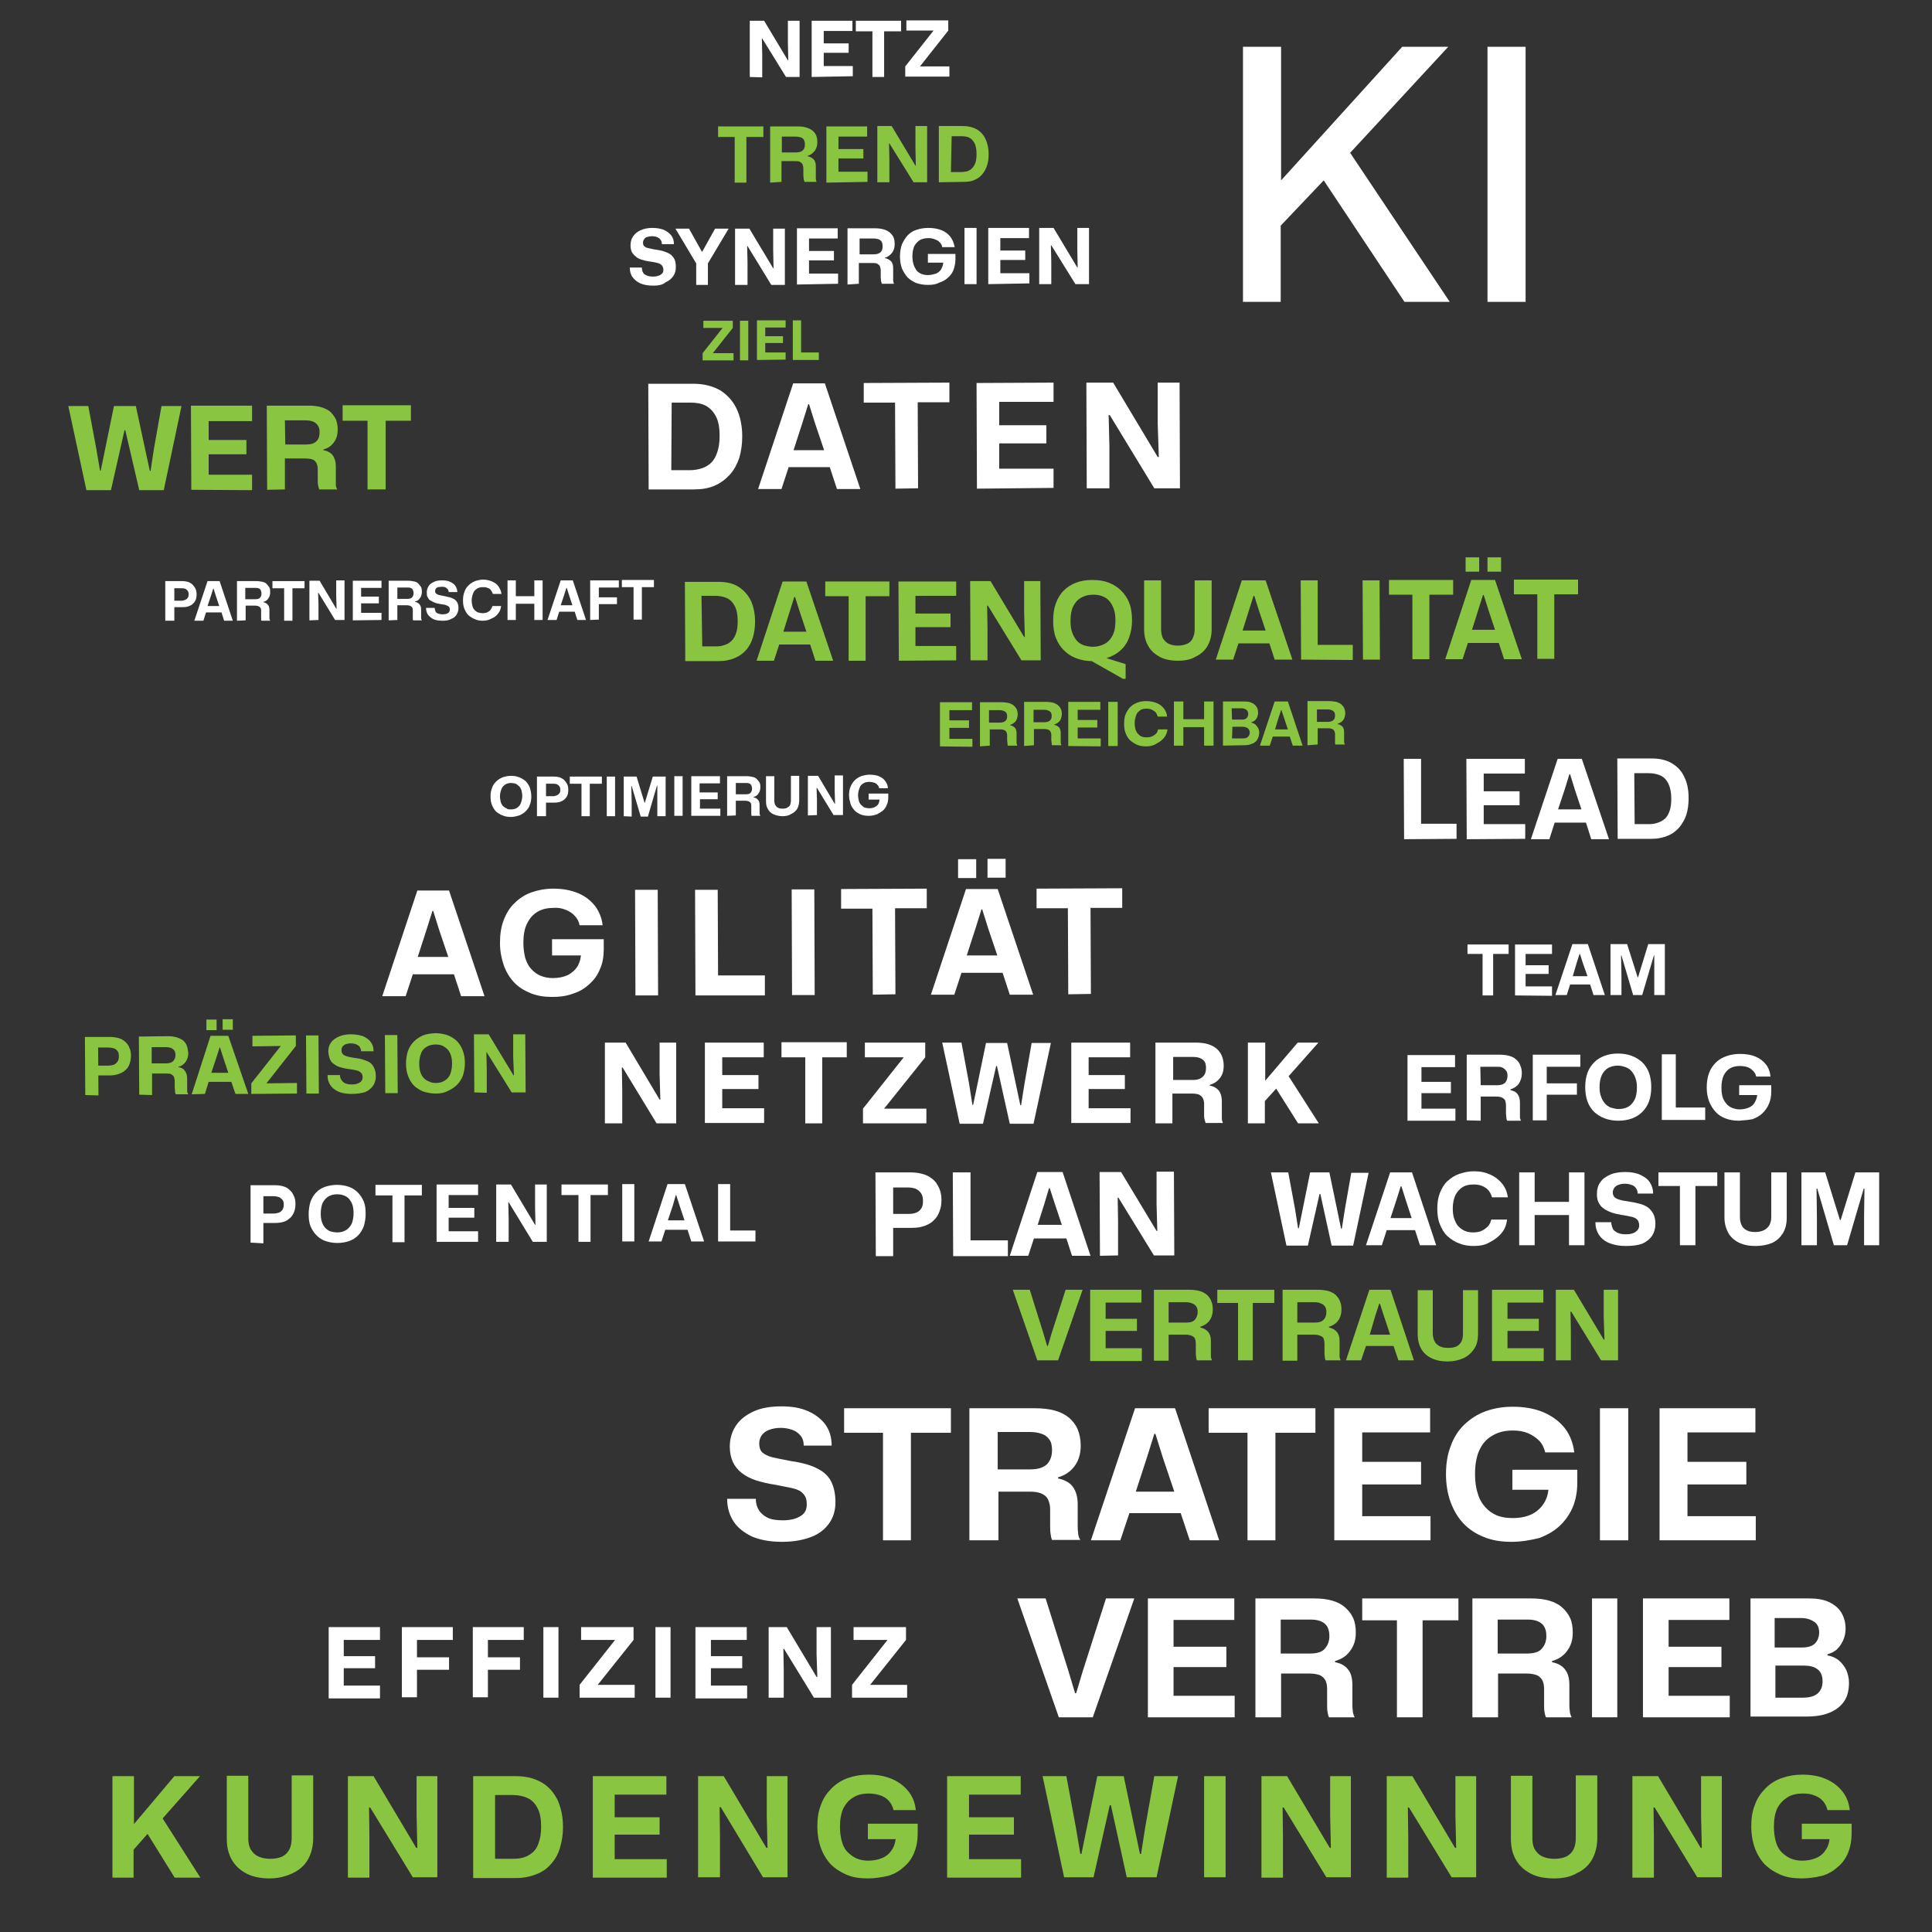 <?xml version="1.0" encoding="utf-8"?>
<!-- Generator: Adobe Illustrator 28.7.1, SVG Export Plug-In . SVG Version: 9.03 Build 54978)  -->
<svg version="1.1" id="Ebene_1" xmlns="http://www.w3.org/2000/svg" xmlns:xlink="http://www.w3.org/1999/xlink" x="0px" y="0px"
	 viewBox="0 0 512 512" style="enable-background:new 0 0 512 512;" xml:space="preserve">
<rect x="0" y="0" width="512" height="512" fill="#333333" stroke="none"/>
<style type="text/css">
	.Schlagschatten{fill:none;}
	.Abgerundete_x0020_Ecken_x0020_2_x0020_Pt_x002E_{fill:#FFFFFF;stroke:#181716;stroke-miterlimit:10;}
	.Interaktiv_x0020_X_x0020_spiegeln{fill:none;}
	.Weich_x0020_abgeflachte_x0020_Kante{fill:url(#SVGID_1_);}
	.Abenddämmerung{fill:#FFFFFF;}
	.Laub_GS{fill:#FFDD00;}
	.Pompadour_GS{fill-rule:evenodd;clip-rule:evenodd;fill:#50AEE2;}
	.st0{fill:#FFFFFF;}
	.st1{fill:#89C541;}
</style>
<linearGradient id="SVGID_1_" gradientUnits="userSpaceOnUse" x1="0" y1="0" x2="0.707" y2="0.707">
	<stop  offset="0" style="stop-color:#E6E6EA"/>
	<stop  offset="0.175" style="stop-color:#E2E2E6"/>
	<stop  offset="0.355" style="stop-color:#D6D6DA"/>
	<stop  offset="0.537" style="stop-color:#C1C2C5"/>
	<stop  offset="0.72" style="stop-color:#A4A6A8"/>
	<stop  offset="0.903" style="stop-color:#808384"/>
	<stop  offset="1" style="stop-color:#696D6D"/>
</linearGradient>
<g>
	<path class="st0" d="M87.1,449.9v-18.7h13.6v3.4H90.2l0.9-0.8v5.9l-0.9-0.8h9.2v3.2h-9.2l0.9-0.8v6.2l-0.9-0.8h10.5v3.4H87.1z"/>
	<path class="st0" d="M106.5,449.9v-18.7h13.5v3.4h-10.2l0.7-0.7v6l-0.7-0.7h9.2v3.3h-9.2l0.7-0.7v8H106.5z"/>
	<path class="st0" d="M125.3,449.9v-18.7h13.5v3.4h-10.2l0.7-0.7v6l-0.7-0.7h9.2v3.3h-9.2l0.7-0.7v8H125.3z"/>
	<path class="st0" d="M144,449.9v-18.7h4v18.7H144z"/>
	<path class="st0" d="M153.6,449.9v-3.4l9.4-11.9h-9v-3.4h13.9v3.4l-9.5,11.9h9.8v3.4H153.6z"/>
	<path class="st0" d="M173.7,449.9v-18.7h4v18.7H173.7z"/>
	<path class="st0" d="M184.3,449.9v-18.7h13.6v3.4h-10.4l0.9-0.8v5.9l-0.9-0.8h9.2v3.2h-9.2l0.9-0.8v6.2l-0.9-0.8h10.5v3.4H184.3z"
		/>
	<path class="st0" d="M203.7,449.9v-18.7h4.8l7.9,13.2h0.2l-0.2-6v-7.2h3.8v18.7h-4.5l-7.9-12.9h-0.2l0.1,5.4v7.5H203.7z"/>
	<path class="st0" d="M225.8,449.9v-3.4l9.4-11.9h-9v-3.4h13.9v3.4l-9.5,11.9h9.8v3.4H225.8z"/>
</g>
<g>
	<path class="st1" d="M274.9,360.5l-6.5-18.7h4.5l3.6,11.5l1,3.4h0.2l1-3.4l3.7-11.5h4.5l-6.5,18.7H274.9z"/>
	<path class="st1" d="M288.9,360.5v-18.7h13.6v3.4h-10.4l0.9-0.8v5.9l-0.9-0.8h9.2v3.2h-9.2l0.9-0.8v6.2l-0.9-0.8h10.5v3.4H288.9z"
		/>
	<path class="st1" d="M305.8,360.5v-18.7h9.2c1.1,0,2,0.1,2.8,0.3c0.8,0.2,1.5,0.6,2,1s0.9,1,1.2,1.7c0.3,0.7,0.4,1.4,0.4,2.3
		c0,1.1-0.3,2.1-0.9,2.9c-0.6,0.8-1.4,1.3-2.4,1.6v0.2c0.9,0.2,1.6,0.6,2.1,1.2c0.5,0.6,0.7,1.4,0.7,2.4v2.9c0,0.3,0,0.7,0,1.1
		c0,0.4,0.1,0.7,0.3,1.1h-4c-0.1-0.2-0.2-0.5-0.2-0.9c-0.1-0.4-0.1-0.8-0.1-1.3v-2.2c0-0.5-0.1-1-0.2-1.3s-0.4-0.6-0.9-0.8
		c-0.4-0.2-1-0.3-1.7-0.3h-4.4v6.9H305.8z M309.8,350.5h4.6c1.1,0,1.9-0.3,2.3-0.8s0.7-1.2,0.7-2c0-0.6-0.1-1.1-0.4-1.5
		c-0.3-0.4-0.6-0.6-1.1-0.8c-0.5-0.2-1-0.3-1.6-0.3h-4.6V350.5z"/>
	<path class="st1" d="M328.1,360.5v-15.2h-5.5v-3.5h15.1v3.5H332v15.2H328.1z"/>
	<path class="st1" d="M339.9,360.5v-18.7h9.2c1.1,0,2,0.1,2.8,0.3c0.8,0.2,1.5,0.6,2,1c0.5,0.5,0.9,1,1.2,1.7
		c0.3,0.7,0.4,1.4,0.4,2.3c0,1.1-0.3,2.1-0.9,2.9c-0.6,0.8-1.4,1.3-2.4,1.6v0.2c0.9,0.2,1.6,0.6,2.1,1.2c0.5,0.6,0.7,1.4,0.7,2.4
		v2.9c0,0.3,0,0.7,0,1.1c0,0.4,0.1,0.7,0.3,1.1h-4c-0.1-0.2-0.2-0.5-0.2-0.9c-0.1-0.4-0.1-0.8-0.1-1.3v-2.2c0-0.5-0.1-1-0.2-1.3
		s-0.4-0.6-0.9-0.8c-0.4-0.2-1-0.3-1.7-0.3h-4.4v6.9H339.9z M343.9,350.5h4.6c1.1,0,1.9-0.3,2.3-0.8c0.5-0.5,0.7-1.2,0.7-2
		c0-0.6-0.1-1.1-0.4-1.5c-0.3-0.4-0.6-0.6-1.1-0.8c-0.5-0.2-1-0.3-1.6-0.3h-4.6V350.5z"/>
	<path class="st1" d="M356.7,360.5l6.2-18.7h5.6l6.2,18.7h-4.1l-1.3-3.8h-7.3l-1.3,3.8H356.7z M363,353.7h5.4l-1.6-4.8l-1.1-3.4
		h-0.2l-1.1,3.4L363,353.7z"/>
	<path class="st1" d="M383.6,360.8c-1.7,0-3.1-0.3-4.3-0.9c-1.2-0.6-2.1-1.4-2.7-2.5c-0.6-1.1-0.9-2.4-0.9-3.9v-11.6h4v11.5
		c0,0.8,0.2,1.5,0.5,2.1c0.3,0.6,0.8,1,1.4,1.3s1.3,0.4,2.2,0.4c0.9,0,1.6-0.1,2.2-0.4c0.6-0.3,1-0.7,1.3-1.3
		c0.3-0.6,0.4-1.3,0.4-2.1v-11.5h4v11.6c0,1.5-0.3,2.9-1,3.9c-0.7,1.1-1.6,1.9-2.8,2.5C386.6,360.5,385.2,360.8,383.6,360.8z"/>
	<path class="st1" d="M395.4,360.5v-18.7H409v3.4h-10.4l0.9-0.8v5.9l-0.9-0.8h9.2v3.2h-9.2l0.9-0.8v6.2l-0.9-0.8h10.5v3.4H395.4z"/>
	<path class="st1" d="M412.3,360.5v-18.7h4.8l7.9,13.2h0.2l-0.2-6v-7.2h3.8v18.7h-4.5l-7.9-12.9h-0.2l0.1,5.4v7.5H412.3z"/>
</g>
<g>
	<path class="st0" d="M340.9,330l-4.1-19.3h4.6l1.8,9.7l0.8,5.1h0.2l3-14.8h5.1l3.1,14.9h0.2l0.8-5.1l1.7-9.7h4.6l-4.1,19.3h-5.7
		l-3-13.7h-0.2l-3.1,13.7H340.9z"/>
	<path class="st0" d="M362,330l6.4-19.3h5.8l6.4,19.3h-4.3l-1.3-4h-7.5l-1.3,4H362z M368.5,322.8h5.6l-1.6-4.9l-1.1-3.5h-0.2
		l-1.1,3.5L368.5,322.8z"/>
	<path class="st0" d="M390.6,330.2c-1.4,0-2.8-0.2-3.9-0.7c-1.2-0.4-2.2-1.1-3.1-1.9c-0.9-0.8-1.5-1.9-2-3.1
		c-0.5-1.2-0.7-2.6-0.7-4.2c0-1.6,0.2-2.9,0.7-4.2c0.5-1.2,1.1-2.3,2-3.1c0.9-0.8,1.9-1.5,3.1-1.9c1.2-0.4,2.5-0.7,3.9-0.7
		c1.7,0,3.1,0.3,4.4,0.9s2.3,1.4,3.1,2.4c0.8,1,1.3,2.2,1.5,3.6h-4.2c-0.2-0.7-0.5-1.3-0.9-1.8c-0.4-0.5-1-0.9-1.7-1.2
		c-0.7-0.3-1.4-0.4-2.3-0.4c-1.1,0-2.1,0.2-2.9,0.7s-1.4,1.2-1.9,2.1c-0.4,0.9-0.7,2.1-0.7,3.5c0,1.1,0.1,2,0.4,2.8
		c0.3,0.8,0.6,1.5,1.1,2c0.5,0.5,1,0.9,1.7,1.2c0.7,0.3,1.4,0.4,2.2,0.4c0.8,0,1.6-0.1,2.2-0.4c0.7-0.3,1.2-0.7,1.7-1.2
		s0.7-1.1,0.9-1.8h4.2c-0.2,1.4-0.6,2.6-1.5,3.6c-0.8,1-1.9,1.8-3.1,2.4C393.7,329.9,392.2,330.2,390.6,330.2z"/>
	<path class="st0" d="M402.6,330v-19.3h4.1v8.3l-0.5-0.5h10.1l-0.5,0.5v-8.3h4.1V330h-4.1v-8.5l0.5,0.5h-10.1l0.5-0.5v8.5H402.6z"/>
	<path class="st0" d="M430.8,330.2c-1.7,0-3.2-0.3-4.4-0.8s-2.1-1.3-2.7-2.2c-0.6-1-0.9-2-0.9-3.3h4.2c0,0.6,0.2,1.2,0.4,1.7
		s0.7,0.8,1.3,1.1c0.6,0.3,1.3,0.4,2.2,0.4c1.1,0,1.9-0.2,2.5-0.6c0.6-0.4,1-1,1-1.7c0-0.5-0.1-0.8-0.2-1.1
		c-0.1-0.3-0.4-0.6-0.7-0.8c-0.3-0.2-0.8-0.4-1.4-0.5c-0.6-0.1-1.3-0.3-2.2-0.4c-1.1-0.2-2.1-0.4-2.9-0.7c-0.8-0.3-1.6-0.7-2.1-1.1
		c-0.6-0.4-1-1-1.3-1.6c-0.3-0.6-0.4-1.4-0.4-2.2c0-1.2,0.3-2.3,0.9-3.1c0.6-0.9,1.5-1.5,2.6-2c1.1-0.5,2.5-0.7,4-0.7
		c1.5,0,2.8,0.2,3.9,0.7c1.1,0.5,2,1.1,2.6,2c0.6,0.9,0.9,1.9,0.9,3H434c0-0.6-0.2-1.1-0.5-1.5c-0.3-0.4-0.7-0.7-1.2-0.8
		c-0.5-0.2-1-0.3-1.7-0.3c-0.6,0-1.2,0.1-1.7,0.3c-0.5,0.2-0.8,0.4-1.1,0.8c-0.2,0.3-0.4,0.7-0.4,1.2c0,0.6,0.2,1,0.5,1.3
		c0.3,0.3,0.8,0.5,1.5,0.7c0.7,0.2,1.6,0.3,2.7,0.5c0.8,0.1,1.6,0.3,2.4,0.5c0.8,0.2,1.5,0.5,2.1,0.9c0.6,0.4,1.1,1,1.5,1.7
		c0.4,0.7,0.6,1.7,0.6,2.8c0,1.1-0.3,2.2-0.9,3.1c-0.6,0.9-1.5,1.6-2.6,2.1C434.1,330,432.6,330.2,430.8,330.2z"/>
	<path class="st0" d="M445.2,330v-15.7h-5.7v-3.6h15.6v3.6h-5.8V330H445.2z"/>
	<path class="st0" d="M465.2,330.2c-1.7,0-3.2-0.3-4.4-0.9c-1.2-0.6-2.2-1.5-2.8-2.6c-0.6-1.1-1-2.5-1-4v-12h4.1v11.9
		c0,0.9,0.2,1.6,0.5,2.2c0.3,0.6,0.8,1,1.4,1.3c0.6,0.3,1.4,0.4,2.2,0.4c0.9,0,1.7-0.2,2.3-0.5c0.6-0.3,1.1-0.8,1.4-1.3
		c0.3-0.6,0.5-1.3,0.5-2.1v-11.9h4.1v12c0,1.6-0.3,2.9-1,4.1c-0.7,1.1-1.6,2-2.9,2.6C468.4,329.9,466.9,330.2,465.2,330.2z"/>
	<path class="st0" d="M477.4,330v-19.3h6.3l3.9,12.6h0.2l3.9-12.6h6.3V330h-4v-7.6l0.1-7.4h-0.2l-4.4,15H486l-4.4-15h-0.2l0.1,7.4
		v7.6H477.4z"/>
</g>
<g>
	<path class="st0" d="M280.6,455.1l-11-31.5h7.5l6.1,19.4l1.7,5.7h0.3l1.7-5.7l6.2-19.4h7.5l-11,31.5H280.6z"/>
	<path class="st0" d="M304.2,455.1v-31.5h22.9v5.7h-17.6l1.5-1.4v9.9l-1.5-1.4H325v5.4h-15.5l1.5-1.4v10.4l-1.5-1.4h17.7v5.7H304.2z
		"/>
	<path class="st0" d="M332.7,455.1v-31.5h15.6c1.8,0,3.4,0.2,4.8,0.6s2.5,1,3.4,1.8c0.9,0.8,1.6,1.7,2.1,2.8
		c0.5,1.1,0.7,2.4,0.7,3.9c0,1.9-0.5,3.5-1.5,4.8c-1,1.4-2.3,2.2-4,2.7v0.3c1.6,0.3,2.8,1,3.5,2c0.8,1,1.1,2.4,1.1,4.1v4.9
		c0,0.6,0,1.2,0.1,1.8c0,0.6,0.2,1.2,0.5,1.8h-6.8c-0.2-0.4-0.3-0.9-0.4-1.5c-0.1-0.6-0.1-1.3-0.1-2.1v-3.8c0-0.9-0.1-1.6-0.4-2.3
		c-0.3-0.6-0.8-1.1-1.4-1.4c-0.7-0.3-1.7-0.5-2.9-0.5h-7.5v11.6H332.7z M339.4,438.2h7.8c1.8,0,3.2-0.4,3.9-1.3
		c0.8-0.9,1.2-2,1.2-3.3c0-1.1-0.2-1.9-0.6-2.6c-0.4-0.6-1-1.1-1.8-1.4c-0.8-0.3-1.7-0.4-2.7-0.4h-7.8V438.2z"/>
	<path class="st0" d="M370.2,455.1v-25.7H361v-5.8h25.5v5.8h-9.5v25.7H370.2z"/>
	<path class="st0" d="M390.2,455.1v-31.5h15.6c1.8,0,3.4,0.2,4.8,0.6c1.4,0.4,2.5,1,3.4,1.8c0.9,0.8,1.6,1.7,2.1,2.8
		c0.5,1.1,0.7,2.4,0.7,3.9c0,1.9-0.5,3.5-1.5,4.8c-1,1.4-2.3,2.2-4,2.7v0.3c1.6,0.3,2.8,1,3.5,2c0.8,1,1.1,2.4,1.1,4.1v4.9
		c0,0.6,0,1.2,0.1,1.8c0,0.6,0.2,1.2,0.5,1.8h-6.8c-0.2-0.4-0.3-0.9-0.4-1.5c-0.1-0.6-0.1-1.3-0.1-2.1v-3.8c0-0.9-0.1-1.6-0.4-2.3
		c-0.3-0.6-0.8-1.1-1.4-1.4c-0.7-0.3-1.7-0.5-2.9-0.5h-7.5v11.6H390.2z M396.9,438.2h7.8c1.8,0,3.2-0.4,3.9-1.3
		c0.8-0.9,1.2-2,1.2-3.3c0-1.1-0.2-1.9-0.6-2.6c-0.4-0.6-1-1.1-1.8-1.4c-0.8-0.3-1.6-0.4-2.7-0.4h-7.8V438.2z"/>
	<path class="st0" d="M421.9,455.1v-31.5h6.7v31.5H421.9z"/>
	<path class="st0" d="M435.4,455.1v-31.5h22.9v5.7h-17.6l1.5-1.4v9.9l-1.5-1.4h15.5v5.4h-15.5l1.5-1.4v10.4l-1.5-1.4h17.7v5.7H435.4
		z"/>
	<path class="st0" d="M463.9,455.1v-31.5h15.5c2.2,0,3.9,0.3,5.4,1c1.4,0.7,2.5,1.6,3.2,2.8c0.7,1.2,1.1,2.6,1.1,4.2
		c0,1.1-0.2,2.1-0.6,3c-0.4,0.9-0.9,1.7-1.6,2.4c-0.7,0.7-1.6,1.1-2.6,1.4v0.3c1.2,0.2,2.3,0.7,3.1,1.4c0.8,0.7,1.4,1.5,1.9,2.5
		c0.4,1,0.7,2.1,0.7,3.3c0,2-0.4,3.7-1.3,5c-0.9,1.3-2.2,2.3-3.9,3c-1.7,0.7-3.7,1-6.1,1H463.9z M470.4,436.6h7.3
		c1,0,1.9-0.2,2.5-0.5c0.6-0.3,1.1-0.8,1.4-1.4c0.3-0.6,0.5-1.3,0.5-2c0-1.3-0.4-2.3-1.3-2.9c-0.9-0.6-2-1-3.4-1h-7.1V436.6z
		 M470.4,449.9h7.4c1.8,0,3.1-0.4,4-1.2c0.8-0.8,1.2-1.8,1.2-3.1c0-1.4-0.4-2.5-1.3-3.2c-0.9-0.7-2.1-1-3.6-1h-7.6V449.9z"/>
</g>
<g>
	<path class="st0" d="M43.8,164.5l0-10.5l4.5,0c0.6,0,1.1,0.1,1.5,0.2c0.5,0.2,0.9,0.4,1.2,0.7c0.3,0.3,0.6,0.7,0.8,1.1
		c0.2,0.4,0.3,0.9,0.3,1.5c0,0.7-0.1,1.3-0.4,1.8c-0.3,0.5-0.7,0.9-1.3,1.2c-0.6,0.3-1.2,0.4-2,0.4l-2.4,0l0-1.7l2.1,0
		c0.3,0,0.6-0.1,0.9-0.2c0.3-0.1,0.5-0.3,0.7-0.5c0.2-0.2,0.3-0.6,0.3-1c0-0.4-0.1-0.7-0.3-1c-0.2-0.2-0.4-0.4-0.7-0.5
		c-0.3-0.1-0.6-0.1-0.9-0.1l-2.2,0l0.3-0.3l0,8.9L43.8,164.5z"/>
	<path class="st0" d="M51.5,164.5L55,154l3.2,0l3.5,10.5l-2.3,0l-0.7-2.2l-4.1,0l-0.7,2.2L51.5,164.5z M55,160.6l3.1,0l-0.9-2.7
		l-0.6-1.9h-0.1l-0.6,1.9L55,160.6z"/>
	<path class="st0" d="M62.8,164.5l0-10.5l5.2,0c0.6,0,1.1,0.1,1.6,0.2c0.5,0.1,0.8,0.3,1.1,0.6c0.3,0.3,0.5,0.6,0.7,0.9
		c0.2,0.4,0.2,0.8,0.2,1.3c0,0.6-0.2,1.2-0.5,1.6c-0.3,0.5-0.8,0.8-1.3,0.9v0.1c0.5,0.1,0.9,0.3,1.2,0.7c0.3,0.3,0.4,0.8,0.4,1.4
		l0,1.6c0,0.2,0,0.4,0,0.6c0,0.2,0.1,0.4,0.2,0.6l-2.3,0c-0.1-0.1-0.1-0.3-0.1-0.5c0-0.2,0-0.4,0-0.7l0-1.3c0-0.3,0-0.6-0.1-0.8
		c-0.1-0.2-0.3-0.4-0.5-0.5c-0.2-0.1-0.6-0.2-1-0.2l-2.5,0l0,3.9L62.8,164.5z M65,158.8l2.6,0c0.6,0,1.1-0.1,1.3-0.4
		c0.3-0.3,0.4-0.7,0.4-1.1c0-0.4-0.1-0.6-0.2-0.9c-0.1-0.2-0.3-0.4-0.6-0.5c-0.3-0.1-0.6-0.1-0.9-0.1l-2.6,0L65,158.8z"/>
	<path class="st0" d="M75.3,164.5l0-8.6l-3.1,0l0-1.9l8.5,0l0,1.9l-3.2,0l0,8.6L75.3,164.5z"/>
	<path class="st0" d="M82,164.4l0-10.5l2.7,0l4.4,7.4h0.1l-0.1-3.4l0-4.1l2.2,0l0,10.5l-2.5,0l-4.4-7.2h-0.1l0.1,3l0,4.2L82,164.4z"
		/>
	<path class="st0" d="M93.5,164.4l0-10.5l7.6,0l0,1.9l-5.9,0l0.5-0.5l0,3.3l-0.5-0.5l5.2,0l0,1.8l-5.2,0l0.5-0.5l0,3.5l-0.5-0.5
		l5.9,0l0,1.9L93.5,164.4z"/>
	<path class="st0" d="M103,164.4l0-10.5l5.2,0c0.6,0,1.1,0.1,1.6,0.2c0.5,0.1,0.8,0.3,1.1,0.6c0.3,0.3,0.5,0.6,0.7,0.9
		c0.2,0.4,0.2,0.8,0.2,1.3c0,0.6-0.2,1.2-0.5,1.6c-0.3,0.5-0.8,0.8-1.3,0.9v0.1c0.5,0.1,0.9,0.3,1.2,0.7c0.3,0.3,0.4,0.8,0.4,1.4
		l0,1.6c0,0.2,0,0.4,0,0.6c0,0.2,0.1,0.4,0.2,0.6l-2.3,0c-0.1-0.1-0.1-0.3-0.1-0.5c0-0.2,0-0.4,0-0.7l0-1.3c0-0.3,0-0.6-0.1-0.8
		c-0.1-0.2-0.3-0.4-0.5-0.5c-0.2-0.1-0.6-0.2-1-0.2l-2.5,0l0,3.9L103,164.4z M105.3,158.7l2.6,0c0.6,0,1.1-0.1,1.3-0.4
		c0.3-0.3,0.4-0.7,0.4-1.1c0-0.4-0.1-0.6-0.2-0.9c-0.1-0.2-0.3-0.4-0.6-0.5c-0.3-0.1-0.6-0.1-0.9-0.1l-2.6,0L105.3,158.7z"/>
	<path class="st0" d="M117.3,164.5c-0.9,0-1.7-0.1-2.4-0.4c-0.6-0.3-1.1-0.7-1.5-1.2c-0.3-0.5-0.5-1.1-0.5-1.8l2.3,0
		c0,0.3,0.1,0.6,0.2,0.9c0.1,0.3,0.4,0.5,0.7,0.6c0.3,0.1,0.7,0.2,1.2,0.2c0.6,0,1-0.1,1.4-0.3c0.3-0.2,0.5-0.5,0.5-0.9
		c0-0.2,0-0.5-0.1-0.6c-0.1-0.2-0.2-0.3-0.4-0.4c-0.2-0.1-0.4-0.2-0.7-0.3c-0.3-0.1-0.7-0.1-1.2-0.2c-0.6-0.1-1.1-0.2-1.6-0.4
		c-0.5-0.2-0.8-0.4-1.2-0.6c-0.3-0.2-0.5-0.5-0.7-0.9c-0.2-0.3-0.2-0.7-0.2-1.2c0-0.7,0.2-1.2,0.5-1.7c0.3-0.5,0.8-0.8,1.4-1.1
		c0.6-0.3,1.3-0.4,2.2-0.4c0.8,0,1.5,0.1,2.1,0.4c0.6,0.3,1.1,0.6,1.4,1.1c0.3,0.5,0.5,1,0.5,1.6l-2.3,0c0-0.3-0.1-0.6-0.3-0.8
		c-0.2-0.2-0.4-0.4-0.7-0.5c-0.3-0.1-0.6-0.1-0.9-0.1c-0.3,0-0.6,0.1-0.9,0.1c-0.3,0.1-0.5,0.2-0.6,0.4c-0.1,0.2-0.2,0.4-0.2,0.6
		c0,0.3,0.1,0.6,0.3,0.7c0.2,0.2,0.4,0.3,0.8,0.4c0.4,0.1,0.9,0.2,1.5,0.3c0.4,0.1,0.9,0.2,1.3,0.3c0.4,0.1,0.8,0.3,1.2,0.5
		c0.3,0.2,0.6,0.5,0.8,0.9c0.2,0.4,0.3,0.9,0.3,1.5c0,0.6-0.2,1.2-0.5,1.7c-0.3,0.5-0.8,0.9-1.4,1.1
		C119,164.4,118.2,164.5,117.3,164.5z"/>
	<path class="st0" d="M128,164.5c-0.8,0-1.5-0.1-2.1-0.4c-0.6-0.2-1.2-0.6-1.7-1c-0.5-0.5-0.8-1-1.1-1.7c-0.3-0.7-0.4-1.4-0.4-2.3
		c0-0.8,0.1-1.6,0.4-2.3c0.2-0.7,0.6-1.2,1.1-1.7c0.5-0.5,1-0.8,1.7-1.1c0.6-0.2,1.4-0.4,2.1-0.4c0.9,0,1.7,0.2,2.4,0.5
		c0.7,0.3,1.3,0.7,1.7,1.3c0.4,0.6,0.7,1.2,0.8,2l-2.3,0c-0.1-0.4-0.3-0.7-0.5-1c-0.2-0.3-0.5-0.5-0.9-0.6c-0.4-0.2-0.8-0.2-1.2-0.2
		c-0.6,0-1.1,0.1-1.6,0.4c-0.4,0.3-0.8,0.6-1,1.2c-0.2,0.5-0.4,1.2-0.4,1.9c0,0.6,0.1,1.1,0.2,1.5c0.1,0.4,0.3,0.8,0.6,1.1
		s0.6,0.5,0.9,0.6c0.4,0.1,0.8,0.2,1.2,0.2c0.5,0,0.9-0.1,1.2-0.2c0.4-0.2,0.7-0.4,0.9-0.7c0.2-0.3,0.4-0.6,0.5-1l2.3,0
		c-0.1,0.8-0.3,1.4-0.8,2c-0.4,0.6-1,1-1.7,1.3C129.6,164.3,128.9,164.5,128,164.5z"/>
	<path class="st0" d="M134.5,164.3l0-10.5l2.2,0l0,4.5l-0.3-0.3l5.5,0l-0.3,0.3l0-4.5l2.2,0l0,10.5l-2.2,0l0-4.6l0.3,0.3l-5.5,0
		l0.3-0.3l0,4.6L134.5,164.3z"/>
	<path class="st0" d="M145.1,164.3l3.5-10.5l3.2,0l3.5,10.5l-2.3,0l-0.7-2.2l-4.1,0l-0.7,2.2L145.1,164.3z M148.6,160.4l3.1,0
		l-0.9-2.7l-0.6-1.9l-0.1,0l-0.6,1.9L148.6,160.4z"/>
	<path class="st0" d="M156.4,164.3l0-10.5l7.6,0l0,1.9l-5.7,0l0.4-0.4l0,3.4l-0.4-0.4l5.2,0l0,1.8l-5.2,0l0.4-0.4l0,4.5L156.4,164.3
		z"/>
	<path class="st0" d="M167.9,164.2l0-8.6l-3.1,0l0-1.9l8.5,0l0,1.9l-3.2,0l0,8.6L167.9,164.2z"/>
</g>
<g>
	<path class="st0" d="M207.2,408.6c-3.1,0-5.8-0.5-7.9-1.4c-2.1-1-3.8-2.3-4.9-4c-1.1-1.7-1.7-3.7-1.7-6h7.6c0,1.2,0.3,2.2,0.8,3
		c0.5,0.8,1.3,1.5,2.3,2s2.4,0.7,4.1,0.7c1.9,0,3.5-0.4,4.6-1.1c1.2-0.7,1.7-1.7,1.7-3.1c0-0.8-0.1-1.5-0.4-2.1
		c-0.3-0.5-0.7-1-1.3-1.4c-0.6-0.4-1.5-0.7-2.5-0.9c-1-0.2-2.4-0.5-4-0.8c-2-0.3-3.7-0.7-5.3-1.2c-1.5-0.5-2.8-1.2-3.8-2
		c-1-0.8-1.8-1.8-2.3-2.9c-0.5-1.1-0.8-2.5-0.8-4c0-2.2,0.6-4.1,1.7-5.7s2.7-2.8,4.7-3.7c2-0.9,4.5-1.3,7.3-1.3
		c2.8,0,5.1,0.4,7.1,1.3c2,0.9,3.5,2.1,4.6,3.6c1.1,1.6,1.6,3.4,1.6,5.5H213c0-1.1-0.3-2-0.9-2.7c-0.6-0.7-1.3-1.2-2.2-1.5
		c-0.9-0.3-1.9-0.5-3-0.5c-1.2,0-2.2,0.2-3,0.5c-0.9,0.3-1.5,0.8-2,1.4c-0.4,0.6-0.7,1.3-0.7,2.2c0,1.1,0.3,1.9,0.8,2.4
		c0.6,0.5,1.5,1,2.7,1.3c1.2,0.3,2.9,0.6,4.9,1c1.5,0.2,2.9,0.5,4.3,0.9c1.4,0.4,2.7,1,3.8,1.7c1.2,0.8,2.1,1.8,2.7,3.1s1,3,1,5.2
		c0,2.1-0.5,3.9-1.6,5.5c-1.1,1.6-2.7,2.9-4.8,3.7S210.4,408.6,207.2,408.6z"/>
	<path class="st0" d="M234,408.2v-28.5h-10.3v-6.5H252v6.5h-10.6v28.5H234z"/>
	<path class="st0" d="M256.9,408.2v-35h17.3c2,0,3.8,0.2,5.3,0.6c1.5,0.4,2.8,1.1,3.8,1.9c1,0.9,1.8,1.9,2.3,3.1
		c0.5,1.2,0.8,2.7,0.8,4.3c0,2.1-0.5,3.9-1.6,5.4c-1.1,1.5-2.6,2.5-4.4,3v0.3c1.8,0.4,3.1,1.1,3.9,2.2c0.8,1.1,1.3,2.6,1.3,4.6v5.5
		c0,0.6,0,1.3,0.1,2c0,0.7,0.2,1.4,0.6,2h-7.5c-0.2-0.4-0.3-1-0.4-1.7c-0.1-0.7-0.1-1.5-0.1-2.4V400c0-1-0.2-1.8-0.5-2.5
		c-0.3-0.7-0.8-1.2-1.6-1.6c-0.8-0.4-1.9-0.6-3.3-0.6h-8.3v12.9H256.9z M264.4,389.4h8.7c2,0,3.5-0.5,4.4-1.4c0.9-1,1.3-2.2,1.3-3.7
		c0-1.2-0.2-2.1-0.7-2.8c-0.5-0.7-1.1-1.2-2-1.5c-0.8-0.3-1.8-0.5-3-0.5h-8.7V389.4z"/>
	<path class="st0" d="M289.1,408.2l11.7-35h10.6l11.7,35h-7.8l-2.4-7.2h-13.6l-2.4,7.2H289.1z M301,395.3h10.2l-3-8.9l-2-6.4h-0.3
		l-2,6.4L301,395.3z"/>
	<path class="st0" d="M330.6,408.2v-28.5h-10.3v-6.5h28.3v6.5H338v28.5H330.6z"/>
	<path class="st0" d="M353.6,408.2v-35H379v6.4h-19.6l1.6-1.6v11l-1.6-1.6h17.2v6h-17.2l1.6-1.6v11.6l-1.6-1.6h19.7v6.4H353.6z"/>
	<path class="st0" d="M400.5,408.6c-2.7,0-5.2-0.4-7.3-1.3c-2.1-0.8-4-2.1-5.4-3.6c-1.5-1.6-2.6-3.5-3.4-5.7
		c-0.8-2.2-1.2-4.7-1.2-7.3c0-2.8,0.4-5.4,1.3-7.6c0.8-2.2,2-4.1,3.6-5.6c1.6-1.5,3.4-2.7,5.6-3.5c2.2-0.8,4.6-1.2,7.2-1.2
		c3.1,0,5.9,0.5,8.2,1.5c2.3,1,4.2,2.4,5.6,4.2c1.4,1.8,2.2,4,2.5,6.4h-7.7c-0.3-1.2-0.8-2.3-1.6-3.1s-1.8-1.5-3-2
		c-1.2-0.5-2.5-0.7-4-0.7c-2,0-3.8,0.4-5.3,1.3c-1.5,0.8-2.7,2.1-3.5,3.8c-0.8,1.7-1.2,3.8-1.2,6.4c0,1.9,0.2,3.6,0.7,5.1
		c0.4,1.5,1.1,2.7,2,3.7c0.9,1,1.9,1.7,3.1,2.2c1.2,0.5,2.6,0.7,4.1,0.7c2,0,3.6-0.3,5.1-1c1.4-0.7,2.5-1.7,3.3-3
		c0.8-1.3,1.2-2.8,1.2-4.6v-1.3l2.1,2.4h-11.7v-5.3h17.2v3.4c0,2.4-0.4,4.6-1.2,6.5c-0.8,1.9-2,3.6-3.5,5c-1.5,1.4-3.3,2.4-5.4,3.2
		C405.4,408.2,403.1,408.6,400.5,408.6z"/>
	<path class="st0" d="M424,408.2v-35h7.5v35H424z"/>
	<path class="st0" d="M439.8,408.2v-35h25.4v6.4h-19.6l1.6-1.6v11l-1.6-1.6h17.2v6h-17.2l1.6-1.6v11.6l-1.6-1.6h19.7v6.4H439.8z"/>
</g>
<g>
	<path class="st1" d="M22.6,290.2l-0.1-15.4l6.6,0c0.8,0,1.6,0.1,2.3,0.3c0.7,0.2,1.3,0.5,1.8,1c0.5,0.4,0.9,1,1.1,1.6
		c0.3,0.6,0.4,1.3,0.4,2.1c0,1-0.2,1.9-0.6,2.7c-0.4,0.8-1.1,1.4-1.9,1.8c-0.8,0.4-1.8,0.7-3,0.7l-3.6,0l0-2.6h3.1
		c0.5,0,0.9-0.1,1.4-0.2c0.4-0.2,0.7-0.4,1-0.8c0.3-0.4,0.4-0.8,0.4-1.5c0-0.6-0.1-1.1-0.4-1.4c-0.3-0.4-0.6-0.6-1-0.7
		c-0.4-0.1-0.9-0.2-1.3-0.2l-3.2,0l0.4-0.4l0.1,13.1L22.6,290.2z"/>
	<path class="st1" d="M36.9,290.1l-0.1-15.4l7.6-0.1c0.9,0,1.7,0.1,2.4,0.3c0.7,0.2,1.2,0.5,1.7,0.8c0.4,0.4,0.8,0.8,1,1.4
		c0.2,0.5,0.3,1.2,0.4,1.9c0,0.9-0.2,1.7-0.7,2.4c-0.5,0.7-1.1,1.1-1.9,1.3l0,0.1c0.8,0.1,1.4,0.5,1.7,1c0.4,0.5,0.6,1.2,0.6,2
		l0,2.4c0,0.3,0,0.6,0,0.9c0,0.3,0.1,0.6,0.3,0.9l-3.3,0c-0.1-0.2-0.2-0.4-0.2-0.7c0-0.3-0.1-0.7-0.1-1l0-1.8c0-0.4-0.1-0.8-0.2-1.1
		c-0.1-0.3-0.4-0.5-0.7-0.7c-0.3-0.2-0.8-0.2-1.4-0.2l-3.7,0l0,5.7L36.9,290.1z M40.2,281.8l3.8,0c0.9,0,1.5-0.2,1.9-0.6
		c0.4-0.4,0.6-1,0.6-1.6c0-0.5-0.1-0.9-0.3-1.2c-0.2-0.3-0.5-0.5-0.9-0.7c-0.4-0.1-0.8-0.2-1.3-0.2l-3.8,0L40.2,281.8z"/>
	<path class="st1" d="M50.8,290l5-15.5l4.7,0l5.3,15.4l-3.4,0l-1.1-3.2l-6,0l-1,3.2L50.8,290z M54.7,273l0-2.8l2.7,0l0,2.8L54.7,273
		z M56,284.3l4.5,0l-1.3-3.9l-0.9-2.8h-0.1l-0.9,2.8L56,284.3z M59,272.9l0-2.8l2.7,0l0,2.8L59,272.9z"/>
	<path class="st1" d="M66.6,289.9l0-2.8l7.8-9.9l-7.5,0.1l0-2.8l11.5-0.1l0,2.8l-7.8,9.9l8.1-0.1l0,2.8L66.6,289.9z"/>
	<path class="st1" d="M81.2,289.8l-0.1-15.4l3.3,0l0.1,15.4L81.2,289.8z"/>
	<path class="st1" d="M93.2,289.9c-1.4,0-2.6-0.2-3.5-0.6c-0.9-0.4-1.7-1-2.2-1.8c-0.5-0.8-0.7-1.6-0.7-2.6l3.3,0
		c0,0.5,0.1,0.9,0.4,1.3c0.2,0.4,0.6,0.7,1,0.9c0.5,0.2,1.1,0.3,1.8,0.3c0.8,0,1.5-0.2,2-0.5c0.5-0.3,0.8-0.8,0.8-1.4
		c0-0.4-0.1-0.7-0.2-0.9c-0.1-0.2-0.3-0.4-0.6-0.6c-0.3-0.2-0.6-0.3-1.1-0.4c-0.5-0.1-1-0.2-1.8-0.3c-0.9-0.1-1.7-0.3-2.3-0.5
		c-0.7-0.2-1.2-0.5-1.7-0.9c-0.5-0.3-0.8-0.8-1-1.3c-0.2-0.5-0.3-1.1-0.4-1.8c0-1,0.2-1.8,0.7-2.5c0.5-0.7,1.2-1.2,2.1-1.6
		c0.9-0.4,2-0.6,3.2-0.6c1.2,0,2.3,0.2,3.2,0.5c0.9,0.4,1.6,0.9,2.1,1.6c0.5,0.7,0.7,1.5,0.7,2.4l-3.3,0c0-0.5-0.2-0.9-0.4-1.2
		c-0.2-0.3-0.6-0.5-1-0.7c-0.4-0.1-0.8-0.2-1.3-0.2c-0.5,0-1,0.1-1.3,0.2c-0.4,0.1-0.7,0.4-0.9,0.6c-0.2,0.3-0.3,0.6-0.3,1
		c0,0.5,0.1,0.8,0.4,1.1s0.6,0.4,1.2,0.6c0.6,0.1,1.3,0.3,2.2,0.4c0.7,0.1,1.3,0.2,1.9,0.4c0.6,0.2,1.2,0.4,1.7,0.7
		c0.5,0.3,0.9,0.8,1.2,1.4c0.3,0.6,0.5,1.3,0.5,2.3c0,0.9-0.2,1.7-0.7,2.5c-0.5,0.7-1.2,1.3-2.1,1.7
		C95.8,289.7,94.6,289.9,93.2,289.9z"/>
	<path class="st1" d="M102.1,289.7l-0.1-15.4l3.3,0l0.1,15.4L102.1,289.7z"/>
	<path class="st1" d="M115.5,289.8c-1.2,0-2.2-0.2-3.2-0.5c-0.9-0.3-1.8-0.9-2.5-1.5c-0.7-0.7-1.2-1.5-1.6-2.5
		c-0.4-1-0.6-2.1-0.6-3.4c0-1.3,0.2-2.4,0.5-3.4c0.4-1,0.9-1.8,1.6-2.5c0.7-0.7,1.5-1.2,2.4-1.6c0.9-0.4,2-0.5,3.2-0.6
		c1.2,0,2.2,0.2,3.2,0.5c0.9,0.3,1.8,0.9,2.5,1.5c0.7,0.7,1.2,1.5,1.6,2.5c0.4,1,0.6,2.1,0.6,3.3c0,1.3-0.2,2.4-0.5,3.4
		c-0.4,1-0.9,1.8-1.6,2.5c-0.7,0.7-1.5,1.2-2.4,1.6C117.8,289.6,116.7,289.8,115.5,289.8z M115.5,287c0.9,0,1.7-0.2,2.3-0.6
		c0.7-0.4,1.2-1,1.5-1.7c0.3-0.8,0.5-1.7,0.5-2.8c0-0.8-0.1-1.6-0.3-2.2c-0.2-0.6-0.5-1.2-0.9-1.6c-0.4-0.4-0.8-0.7-1.4-1
		c-0.5-0.2-1.1-0.3-1.8-0.3c-0.9,0-1.6,0.2-2.3,0.6c-0.7,0.4-1.2,0.9-1.5,1.7s-0.5,1.7-0.5,2.8c0,0.8,0.1,1.6,0.3,2.2
		s0.5,1.2,0.9,1.6c0.4,0.4,0.8,0.7,1.4,0.9C114.2,286.9,114.8,287,115.5,287z"/>
	<path class="st1" d="M125.7,289.5l-0.1-15.4l3.9,0l6.6,10.9l0.1,0l-0.2-4.9l0-6l3.2,0l0.1,15.4l-3.7,0l-6.6-10.6l-0.1,0l0.1,4.5
		l0,6.2L125.7,289.5z"/>
</g>
<g>
	<path class="st0" d="M135.4,216.5c-0.8,0-1.5-0.1-2.2-0.4c-0.6-0.2-1.2-0.6-1.7-1c-0.5-0.5-0.8-1-1.1-1.7c-0.3-0.7-0.4-1.4-0.4-2.3
		c0-0.9,0.1-1.6,0.4-2.3c0.2-0.7,0.6-1.2,1.1-1.7c0.5-0.5,1-0.8,1.7-1.1c0.6-0.2,1.4-0.4,2.2-0.4c0.8,0,1.5,0.1,2.2,0.4
		c0.6,0.2,1.2,0.6,1.7,1c0.5,0.5,0.8,1,1.1,1.7c0.2,0.7,0.4,1.4,0.4,2.3s-0.1,1.6-0.4,2.3c-0.2,0.7-0.6,1.2-1.1,1.7
		c-0.5,0.5-1,0.8-1.7,1.1C136.9,216.3,136.2,216.5,135.4,216.5z M135.4,214.5c0.6,0,1.1-0.1,1.6-0.4c0.4-0.3,0.8-0.6,1-1.2
		c0.2-0.5,0.4-1.2,0.4-1.9c0-0.6-0.1-1.1-0.2-1.5c-0.1-0.4-0.3-0.8-0.6-1.1c-0.3-0.3-0.6-0.5-0.9-0.7c-0.4-0.1-0.8-0.2-1.2-0.2
		c-0.6,0-1.1,0.1-1.6,0.4c-0.4,0.3-0.8,0.6-1,1.2c-0.2,0.5-0.4,1.2-0.4,1.9c0,0.6,0.1,1.1,0.2,1.5c0.1,0.4,0.3,0.8,0.6,1.1
		c0.3,0.3,0.6,0.5,0.9,0.6C134.5,214.5,134.9,214.5,135.4,214.5z"/>
	<path class="st0" d="M142.3,216.3l0-10.5l4.5,0c0.6,0,1.1,0.1,1.5,0.2c0.5,0.2,0.9,0.4,1.2,0.7c0.3,0.3,0.6,0.7,0.8,1.1
		c0.2,0.4,0.3,0.9,0.3,1.5c0,0.7-0.1,1.3-0.4,1.8c-0.3,0.5-0.7,0.9-1.3,1.2c-0.6,0.3-1.2,0.4-2,0.4l-2.4,0l0-1.7l2.1,0
		c0.3,0,0.6-0.1,0.9-0.2c0.3-0.1,0.5-0.3,0.7-0.5c0.2-0.2,0.3-0.6,0.3-1c0-0.4-0.1-0.7-0.3-1c-0.2-0.2-0.4-0.4-0.7-0.5
		c-0.3-0.1-0.6-0.1-0.9-0.1l-2.2,0l0.3-0.3l0,8.9L142.3,216.3z"/>
	<path class="st0" d="M154.1,216.3l0-8.6l-3.1,0l0-1.9l8.5,0l0,1.9l-3.2,0l0,8.6L154.1,216.3z"/>
	<path class="st0" d="M160.8,216.3l0-10.5l2.2,0l0,10.5L160.8,216.3z"/>
	<path class="st0" d="M165.3,216.3l0-10.5l3.4,0l2.1,6.9h0.1l2.1-6.9l3.4,0l0,10.5l-2.2,0l0-4.1l0-4h-0.1l-2.4,8.2l-1.9,0l-2.4-8.1
		l-0.1,0l0.1,4l0,4.1L165.3,216.3z"/>
	<path class="st0" d="M178.7,216.2l0-10.5l2.2,0l0,10.5L178.7,216.2z"/>
	<path class="st0" d="M183.2,216.2l0-10.5l7.6,0l0,1.9l-5.9,0l0.5-0.5l0,3.3L185,210l5.2,0l0,1.8l-5.2,0l0.5-0.5l0,3.5l-0.5-0.5
		l5.9,0l0,1.9L183.2,216.2z"/>
	<path class="st0" d="M192.7,216.2l0-10.5l5.2,0c0.6,0,1.1,0.1,1.6,0.2c0.5,0.1,0.8,0.3,1.1,0.6c0.3,0.3,0.5,0.6,0.7,0.9
		c0.2,0.4,0.2,0.8,0.2,1.3c0,0.6-0.2,1.2-0.5,1.6c-0.3,0.5-0.8,0.8-1.3,0.9v0.1c0.5,0.1,0.9,0.3,1.2,0.7c0.3,0.3,0.4,0.8,0.4,1.4
		l0,1.6c0,0.2,0,0.4,0,0.6s0.1,0.4,0.2,0.6l-2.3,0c-0.1-0.1-0.1-0.3-0.1-0.5c0-0.2,0-0.4,0-0.7l0-1.3c0-0.3,0-0.6-0.1-0.8
		c-0.1-0.2-0.3-0.4-0.5-0.5c-0.2-0.1-0.6-0.2-1-0.2l-2.5,0l0,3.9L192.7,216.2z M195,210.5l2.6,0c0.6,0,1.1-0.1,1.3-0.4
		c0.3-0.3,0.4-0.7,0.4-1.1c0-0.4-0.1-0.6-0.2-0.9c-0.1-0.2-0.3-0.4-0.6-0.5c-0.3-0.1-0.6-0.1-0.9-0.1l-2.6,0L195,210.5z"/>
	<path class="st0" d="M207.4,216.3c-0.9,0-1.7-0.2-2.4-0.5c-0.7-0.3-1.2-0.8-1.5-1.4c-0.4-0.6-0.5-1.3-0.5-2.2l0-6.5l2.2,0l0,6.5
		c0,0.5,0.1,0.9,0.3,1.2c0.2,0.3,0.4,0.6,0.8,0.7c0.3,0.2,0.7,0.2,1.2,0.2c0.5,0,0.9-0.1,1.2-0.3c0.3-0.2,0.6-0.4,0.7-0.7
		s0.2-0.7,0.2-1.2l0-6.5l2.2,0l0,6.5c0,0.9-0.2,1.6-0.5,2.2c-0.4,0.6-0.9,1.1-1.6,1.4C209.1,216.1,208.3,216.3,207.4,216.3z"/>
	<path class="st0" d="M214.1,216.1l0-10.5l2.7,0l4.4,7.4h0.1l-0.1-3.4l0-4.1l2.2,0l0,10.5l-2.5,0l-4.4-7.2h-0.1l0.1,3l0,4.2
		L214.1,216.1z"/>
	<path class="st0" d="M230.2,216.2c-0.8,0-1.5-0.1-2.2-0.4c-0.6-0.3-1.2-0.6-1.6-1.1c-0.4-0.5-0.8-1-1-1.7c-0.2-0.7-0.4-1.4-0.4-2.2
		c0-0.9,0.1-1.6,0.4-2.3c0.3-0.7,0.6-1.2,1.1-1.7s1-0.8,1.7-1.1c0.6-0.2,1.4-0.4,2.2-0.4c0.9,0,1.8,0.1,2.5,0.4
		c0.7,0.3,1.3,0.7,1.7,1.3c0.4,0.5,0.7,1.2,0.7,1.9l-2.3,0c-0.1-0.4-0.2-0.7-0.5-0.9c-0.2-0.3-0.5-0.5-0.9-0.6
		c-0.4-0.1-0.8-0.2-1.2-0.2c-0.6,0-1.1,0.1-1.6,0.4c-0.5,0.3-0.8,0.6-1,1.2c-0.2,0.5-0.4,1.2-0.4,1.9c0,0.6,0.1,1.1,0.2,1.5
		c0.1,0.4,0.3,0.8,0.6,1.1c0.3,0.3,0.6,0.5,0.9,0.7c0.4,0.1,0.8,0.2,1.2,0.2c0.6,0,1.1-0.1,1.5-0.3c0.4-0.2,0.8-0.5,1-0.9
		c0.2-0.4,0.3-0.9,0.3-1.4v-0.4l0.6,0.7l-3.5,0l0-1.6l5.2,0l0,1c0,0.7-0.1,1.4-0.4,2c-0.2,0.6-0.6,1.1-1,1.5c-0.5,0.4-1,0.7-1.6,1
		C231.6,216.1,230.9,216.2,230.2,216.2z"/>
</g>
<g>
	<path class="st0" d="M373,297l0-17.4l12.6,0l0,3.2l-9.7,0l0.8-0.8l0,5.5l-0.8-0.8l8.6,0l0,3l-8.6,0l0.8-0.8l0,5.7l-0.8-0.8l9.8,0
		l0,3.2L373,297z"/>
	<path class="st0" d="M388.7,296.9l0-17.4l8.6,0c1,0,1.9,0.1,2.6,0.3c0.8,0.2,1.4,0.5,1.9,1c0.5,0.4,0.9,0.9,1.1,1.6
		c0.3,0.6,0.4,1.3,0.4,2.1c0,1-0.3,1.9-0.8,2.7c-0.5,0.7-1.3,1.2-2.2,1.5v0.2c0.9,0.2,1.5,0.5,1.9,1.1c0.4,0.5,0.6,1.3,0.6,2.3
		l0,2.7c0,0.3,0,0.6,0,1c0,0.3,0.1,0.7,0.3,1l-3.7,0c-0.1-0.2-0.2-0.5-0.2-0.8c0-0.3-0.1-0.7-0.1-1.2l0-2.1c0-0.5-0.1-0.9-0.2-1.2
		c-0.1-0.3-0.4-0.6-0.8-0.8c-0.4-0.2-0.9-0.3-1.6-0.3l-4.1,0l0,6.4L388.7,296.9z M392.4,287.6l4.3,0c1,0,1.7-0.2,2.2-0.7
		c0.4-0.5,0.6-1.1,0.6-1.8c0-0.6-0.1-1.1-0.4-1.4c-0.2-0.3-0.6-0.6-1-0.8c-0.4-0.2-0.9-0.2-1.5-0.2l-4.3,0L392.4,287.6z"/>
	<path class="st0" d="M406.2,296.9l0-17.4l12.6,0l0,3.2l-9.5,0l0.6-0.6l0,5.6l-0.6-0.6l8.6,0l0,3l-8.6,0l0.6-0.6l0,7.4L406.2,296.9z
		"/>
	<path class="st0" d="M428.9,297c-1.3,0-2.5-0.2-3.6-0.6c-1.1-0.4-2-1-2.8-1.7c-0.8-0.8-1.4-1.7-1.8-2.8c-0.4-1.1-0.6-2.4-0.6-3.8
		c0-1.4,0.2-2.7,0.6-3.8c0.4-1.1,1-2,1.8-2.8c0.8-0.8,1.7-1.3,2.7-1.7c1.1-0.4,2.3-0.6,3.6-0.6c1.3,0,2.5,0.2,3.6,0.6
		c1.1,0.4,2,1,2.8,1.7c0.8,0.8,1.4,1.7,1.8,2.8c0.4,1.1,0.6,2.4,0.6,3.8c0,1.4-0.2,2.7-0.6,3.8c-0.4,1.1-1,2-1.8,2.8
		c-0.8,0.8-1.7,1.3-2.7,1.7C431.4,296.8,430.2,297,428.9,297z M428.9,293.9c1,0,1.9-0.2,2.6-0.6c0.7-0.4,1.3-1.1,1.7-1.9
		c0.4-0.8,0.6-1.9,0.6-3.2c0-1-0.1-1.8-0.4-2.5c-0.2-0.7-0.6-1.3-1-1.8c-0.4-0.5-0.9-0.8-1.6-1.1c-0.6-0.2-1.3-0.4-2-0.4
		c-1,0-1.8,0.2-2.6,0.6c-0.7,0.4-1.3,1.1-1.7,1.9c-0.4,0.9-0.6,1.9-0.6,3.2c0,1,0.1,1.8,0.4,2.5c0.2,0.7,0.6,1.3,1,1.8
		c0.4,0.5,0.9,0.8,1.5,1.1C427.5,293.7,428.2,293.9,428.9,293.9z"/>
	<path class="st0" d="M440.4,296.8l0-17.4l3.7,0l0,14.7l-0.5-0.6l8.3,0l0,3.3L440.4,296.8z"/>
	<path class="st0" d="M460.9,297c-1.4,0-2.6-0.2-3.6-0.6c-1.1-0.4-2-1-2.7-1.8c-0.7-0.8-1.3-1.7-1.7-2.8c-0.4-1.1-0.6-2.3-0.6-3.6
		c0-1.4,0.2-2.7,0.6-3.8c0.4-1.1,1-2,1.8-2.8c0.8-0.8,1.7-1.3,2.8-1.7c1.1-0.4,2.3-0.6,3.6-0.6c1.6,0,2.9,0.2,4.1,0.7
		c1.2,0.5,2.1,1.2,2.8,2.1c0.7,0.9,1.1,2,1.2,3.2l-3.8,0c-0.1-0.6-0.4-1.1-0.8-1.5c-0.4-0.4-0.9-0.8-1.5-1c-0.6-0.2-1.3-0.3-2-0.3
		c-1,0-1.9,0.2-2.6,0.6c-0.7,0.4-1.3,1.1-1.7,1.9c-0.4,0.9-0.6,1.9-0.6,3.2c0,1,0.1,1.8,0.3,2.5c0.2,0.7,0.6,1.3,1,1.8
		c0.4,0.5,0.9,0.8,1.5,1.1c0.6,0.2,1.3,0.4,2,0.4c1,0,1.8-0.2,2.5-0.5c0.7-0.3,1.3-0.8,1.6-1.5c0.4-0.7,0.6-1.4,0.6-2.3v-0.7l1,1.2
		l-5.8,0l0-2.6l8.5,0l0,1.7c0,1.2-0.2,2.3-0.6,3.2c-0.4,1-1,1.8-1.7,2.5s-1.6,1.2-2.7,1.6C463.3,296.8,462.2,296.9,460.9,297z"/>
</g>
<g>
	<path class="st0" d="M101.3,264l9.3-28l8.4,0l9.4,28l-6.2,0l-1.9-5.8l-10.9,0l-1.9,5.8L101.3,264z M110.7,253.6l8.1,0l-2.4-7.1
		l-1.6-5.1l-0.2,0l-1.6,5.1L110.7,253.6z"/>
	<path class="st0" d="M146.4,264.2c-2.2,0-4.1-0.3-5.8-1c-1.7-0.7-3.2-1.6-4.4-2.9c-1.2-1.3-2.1-2.8-2.7-4.5c-0.6-1.8-1-3.7-1-5.9
		c0-2.3,0.3-4.3,1-6.1c0.7-1.8,1.6-3.3,2.9-4.5c1.2-1.2,2.7-2.2,4.4-2.8c1.7-0.6,3.7-1,5.8-1c2.5,0,4.7,0.4,6.6,1.2
		c1.9,0.8,3.3,1.9,4.5,3.4c1.1,1.5,1.8,3.2,2,5.1l-6.1,0c-0.2-1-0.6-1.8-1.3-2.5c-0.6-0.7-1.4-1.2-2.4-1.6s-2-0.6-3.2-0.5
		c-1.6,0-3,0.3-4.2,1c-1.2,0.7-2.1,1.7-2.8,3.1c-0.7,1.4-1,3.1-1,5.1c0,1.5,0.2,2.9,0.5,4.1c0.4,1.2,0.9,2.2,1.6,2.9
		c0.7,0.8,1.5,1.4,2.5,1.8c1,0.4,2,0.6,3.2,0.6c1.6,0,2.9-0.3,4-0.8c1.1-0.6,2-1.4,2.6-2.4c0.6-1.1,0.9-2.3,0.9-3.7l0-1.1l1.7,2
		l-9.4,0l0-4.3l13.7,0l0,2.7c0,1.9-0.3,3.7-1,5.2c-0.6,1.6-1.6,2.9-2.8,4c-1.2,1.1-2.6,2-4.3,2.5
		C150.4,263.9,148.5,264.2,146.4,264.2z"/>
	<path class="st0" d="M168.4,263.8l-0.1-28l6,0l0.1,28L168.4,263.8z"/>
	<path class="st0" d="M184.3,263.8l-0.1-28l6,0l0.1,23.7l-0.9-1l13.3,0l0,5.3L184.3,263.8z"/>
	<path class="st0" d="M209.9,263.7l-0.1-28l6,0l0.1,28L209.9,263.7z"/>
	<path class="st0" d="M231.3,263.6l-0.1-22.8l-8.3,0l0-5.2l22.7-0.1l0,5.2l-8.4,0l0.1,22.8L231.3,263.6z"/>
	<path class="st0" d="M246.7,263.6l9.3-28l8.4,0l9.4,28l-6.2,0l-1.9-5.8l-10.9,0l-1.9,5.8L246.7,263.6z M253.9,232.7l0-5l4.8,0l0,5
		L253.9,232.7z M256.2,253.2l8.1,0l-2.4-7.1l-1.6-5.1l-0.2,0l-1.6,5.1L256.2,253.2z M261.7,232.6l0-5l4.8,0l0,5L261.7,232.6z"/>
	<path class="st0" d="M283.1,263.5l-0.1-22.8l-8.3,0l0-5.2l22.7-0.1l0,5.2l-8.4,0l0.1,22.8L283.1,263.5z"/>
</g>
<g>
	<path class="st1" d="M181.6,175.2l-0.1-21l8.9,0c2.1,0,3.9,0.4,5.3,1.3c1.4,0.9,2.5,2.1,3.3,3.7c0.7,1.6,1.1,3.4,1.1,5.5
		c0,1.6-0.2,3-0.6,4.3c-0.4,1.3-1,2.4-1.8,3.3c-0.8,0.9-1.8,1.6-3,2.1c-1.2,0.5-2.6,0.8-4.2,0.8L181.6,175.2z M186.1,171.3l3.7,0
		c0.8,0,1.6-0.1,2.3-0.4c0.7-0.2,1.3-0.6,1.8-1.1c0.5-0.5,0.9-1.2,1.2-2.1c0.3-0.9,0.4-1.9,0.4-3.2c0-1.7-0.3-3-0.8-3.9
		c-0.5-1-1.2-1.7-2.1-2.1c-0.9-0.4-1.9-0.6-3-0.6l-3.7,0L186.1,171.3z"/>
	<path class="st1" d="M200.5,175.1l6.9-21l6.3,0l7.1,21l-4.7,0l-1.4-4.3l-8.2,0l-1.4,4.3L200.5,175.1z M207.6,167.4l6.1,0l-1.8-5.4
		l-1.2-3.8h-0.2l-1.2,3.8L207.6,167.4z"/>
	<path class="st1" d="M224.9,175.1l0-17.1l-6.2,0l0-3.9l17,0l0,3.9l-6.3,0l0,17.1L224.9,175.1z"/>
	<path class="st1" d="M238.2,175.1l-0.1-21l15.3,0l0,3.8l-11.8,0l1-1l0,6.6l-1-0.9l10.3,0l0,3.6l-10.3,0l1-1l0,6.9l-1-0.9l11.8,0
		l0,3.8L238.2,175.1z"/>
	<path class="st1" d="M257.2,175l-0.1-21l5.4,0l8.9,14.8l0.2,0l-0.2-6.7l0-8.1l4.3,0l0.1,21l-5.1,0l-8.9-14.5h-0.2l0.1,6.1l0,8.4
		L257.2,175z"/>
	<path class="st1" d="M297.6,179.9l-8.3-4.7c-1.5,0-2.9-0.3-4.2-0.8c-1.3-0.5-2.3-1.2-3.2-2.1c-0.9-0.9-1.6-2-2.1-3.3
		c-0.5-1.3-0.7-2.8-0.7-4.5c0-1.7,0.2-3.2,0.7-4.6c0.5-1.3,1.2-2.5,2.1-3.4c0.9-0.9,2-1.6,3.3-2.1c1.3-0.5,2.7-0.7,4.3-0.7
		c1.6,0,3,0.2,4.3,0.7c1.3,0.5,2.4,1.2,3.3,2.1c0.9,0.9,1.7,2,2.2,3.4c0.5,1.3,0.7,2.8,0.7,4.5c0,1.7-0.3,3.3-0.8,4.6
		c-0.5,1.4-1.3,2.5-2.3,3.4c-1,0.9-2.3,1.6-3.7,2l5.1,1.6l0,3.9L297.6,179.9z M289.6,171.4c1.2,0,2.3-0.3,3.2-0.8
		c0.9-0.5,1.6-1.3,2.1-2.3c0.5-1,0.7-2.3,0.7-3.8c0-1.2-0.1-2.2-0.4-3c-0.3-0.9-0.7-1.6-1.2-2.2c-0.5-0.6-1.1-1-1.9-1.3
		c-0.7-0.3-1.5-0.4-2.5-0.4c-1.2,0-2.2,0.3-3.1,0.8c-0.9,0.5-1.6,1.3-2.1,2.3c-0.5,1-0.7,2.3-0.7,3.8c0,1.2,0.1,2.2,0.4,3
		c0.3,0.9,0.7,1.6,1.2,2.2c0.5,0.6,1.1,1,1.9,1.3C287.9,171.2,288.7,171.4,289.6,171.4z"/>
	<path class="st1" d="M312.2,175.1c-1.9,0-3.5-0.3-4.8-1s-2.4-1.6-3.1-2.9c-0.7-1.2-1.1-2.7-1.1-4.4l0-13l4.5,0l0,13
		c0,0.9,0.2,1.7,0.5,2.4c0.4,0.6,0.9,1.1,1.5,1.4c0.7,0.3,1.5,0.5,2.4,0.5c1,0,1.8-0.2,2.5-0.5c0.7-0.3,1.2-0.8,1.5-1.5
		c0.3-0.6,0.5-1.4,0.5-2.3l0-13l4.5,0l0,13c0,1.7-0.4,3.2-1.1,4.4c-0.7,1.2-1.8,2.2-3.1,2.8C315.6,174.8,314,175.1,312.2,175.1z"/>
	<path class="st1" d="M322.2,174.8l6.9-21l6.3,0l7.1,21l-4.7,0l-1.4-4.3l-8.2,0l-1.4,4.3L322.2,174.8z M329.3,167.1l6.1,0l-1.8-5.4
		l-1.2-3.8h-0.2l-1.2,3.8L329.3,167.1z"/>
	<path class="st1" d="M344.8,174.8l-0.1-21l4.5,0l0,17.8l-0.7-0.7l10,0l0,4L344.8,174.8z"/>
	<path class="st1" d="M361.2,174.8l-0.1-21l4.5,0l0.1,21L361.2,174.8z"/>
	<path class="st1" d="M374.3,174.7l0-17.1l-6.2,0l0-3.9l17,0l0,3.9l-6.3,0l0,17.1L374.3,174.7z"/>
	<path class="st1" d="M383,174.7l6.9-21l6.3,0l7.1,21l-4.7,0l-1.4-4.3l-8.2,0l-1.4,4.3L383,174.7z M388.4,151.5l0-3.8l3.6,0l0,3.8
		L388.4,151.5z M390.1,166.9l6.1,0l-1.8-5.4l-1.2-3.8h-0.2l-1.2,3.8L390.1,166.9z M394.2,151.5l0-3.8l3.6,0l0,3.8L394.2,151.5z"/>
	<path class="st1" d="M407.4,174.6l0-17.1l-6.2,0l0-3.9l17,0l0,3.9l-6.3,0l0,17.1L407.4,174.6z"/>
</g>
<g>
	<path class="st0" d="M173.1,75.7c-1.3,0-2.5-0.2-3.4-0.6c-0.9-0.4-1.6-1-2.1-1.7c-0.5-0.7-0.7-1.6-0.7-2.5l3.2,0
		c0,0.5,0.1,0.9,0.3,1.3c0.2,0.4,0.5,0.6,1,0.8c0.4,0.2,1,0.3,1.7,0.3c0.8,0,1.5-0.2,2-0.5c0.5-0.3,0.7-0.7,0.7-1.3
		c0-0.4-0.1-0.6-0.2-0.9c-0.1-0.2-0.3-0.4-0.6-0.6c-0.3-0.2-0.6-0.3-1.1-0.4c-0.4-0.1-1-0.2-1.7-0.3c-0.8-0.1-1.6-0.3-2.2-0.5
		c-0.7-0.2-1.2-0.5-1.6-0.9c-0.4-0.3-0.8-0.8-1-1.2c-0.2-0.5-0.3-1-0.3-1.7c0-0.9,0.2-1.7,0.7-2.4c0.5-0.7,1.1-1.2,2-1.6
		c0.9-0.4,1.9-0.6,3.1-0.6c1.2,0,2.2,0.2,3,0.5c0.9,0.4,1.5,0.9,2,1.5c0.5,0.7,0.7,1.4,0.7,2.3l-3.2,0c0-0.5-0.1-0.9-0.4-1.2
		c-0.2-0.3-0.5-0.5-0.9-0.7c-0.4-0.1-0.8-0.2-1.3-0.2c-0.5,0-0.9,0.1-1.3,0.2c-0.4,0.1-0.6,0.3-0.8,0.6c-0.2,0.3-0.3,0.6-0.3,0.9
		c0,0.4,0.1,0.8,0.4,1c0.2,0.2,0.6,0.4,1.2,0.5c0.5,0.1,1.2,0.3,2.1,0.4c0.6,0.1,1.2,0.2,1.8,0.4c0.6,0.2,1.1,0.4,1.6,0.7
		c0.5,0.3,0.9,0.8,1.2,1.3c0.3,0.6,0.4,1.3,0.4,2.2c0,0.9-0.2,1.7-0.7,2.4s-1.1,1.2-2,1.6C175.6,75.5,174.5,75.7,173.1,75.7z"/>
	<path class="st0" d="M184.5,75.5l0-5.7l-5.5-9.2l3.6,0l3.4,6.1h0.1l3.4-6.1l3.6,0l-5.5,9.2l0,5.7L184.5,75.5z"/>
	<path class="st0" d="M194.8,75.5l0-14.9l3.8,0l6.3,10.5h0.1l-0.1-4.8l0-5.7l3.1,0l0,14.9l-3.6,0l-6.3-10.3H198l0.1,4.3l0,6
		L194.8,75.5z"/>
	<path class="st0" d="M211.2,75.4l0-14.9l10.8,0l0,2.7l-8.3,0l0.7-0.7l0,4.7l-0.7-0.7l7.3,0l0,2.5l-7.3,0l0.7-0.7l0,4.9l-0.7-0.7
		l8.4,0l0,2.7L211.2,75.4z"/>
	<path class="st0" d="M224.6,75.4l0-14.9l7.3,0c0.9,0,1.6,0.1,2.3,0.3c0.7,0.2,1.2,0.5,1.6,0.8c0.4,0.4,0.8,0.8,1,1.3
		c0.2,0.5,0.3,1.1,0.3,1.8c0,0.9-0.2,1.6-0.7,2.3c-0.5,0.6-1.1,1.1-1.9,1.3v0.1c0.7,0.1,1.3,0.5,1.7,0.9c0.4,0.5,0.5,1.1,0.5,1.9
		l0,2.3c0,0.3,0,0.6,0,0.8c0,0.3,0.1,0.6,0.2,0.9l-3.2,0c-0.1-0.2-0.1-0.4-0.2-0.7c0-0.3-0.1-0.6-0.1-1l0-1.8c0-0.4-0.1-0.8-0.2-1.1
		c-0.1-0.3-0.4-0.5-0.7-0.7c-0.3-0.2-0.8-0.2-1.4-0.2l-3.5,0l0,5.5L224.6,75.4z M227.8,67.4l3.7,0c0.9,0,1.5-0.2,1.9-0.6
		c0.4-0.4,0.5-0.9,0.5-1.6c0-0.5-0.1-0.9-0.3-1.2c-0.2-0.3-0.5-0.5-0.8-0.6c-0.4-0.1-0.8-0.2-1.3-0.2l-3.7,0L227.8,67.4z"/>
	<path class="st0" d="M245.9,75.5c-1.2,0-2.2-0.2-3.1-0.5c-0.9-0.4-1.7-0.9-2.3-1.5c-0.6-0.7-1.1-1.5-1.5-2.4
		c-0.3-0.9-0.5-2-0.5-3.1c0-1.2,0.2-2.3,0.5-3.2c0.4-0.9,0.9-1.7,1.5-2.4c0.7-0.7,1.4-1.2,2.4-1.5c0.9-0.3,1.9-0.5,3.1-0.5
		c1.3,0,2.5,0.2,3.5,0.6c1,0.4,1.8,1,2.4,1.8c0.6,0.8,0.9,1.7,1.1,2.7l-3.3,0c-0.1-0.5-0.3-1-0.7-1.3c-0.3-0.4-0.8-0.6-1.3-0.8
		c-0.5-0.2-1.1-0.3-1.7-0.3c-0.9,0-1.6,0.2-2.2,0.5c-0.6,0.4-1.1,0.9-1.5,1.6c-0.3,0.7-0.5,1.6-0.5,2.7c0,0.8,0.1,1.5,0.3,2.2
		c0.2,0.6,0.5,1.1,0.8,1.6c0.4,0.4,0.8,0.7,1.3,0.9c0.5,0.2,1.1,0.3,1.7,0.3c0.8,0,1.5-0.2,2.2-0.4c0.6-0.3,1.1-0.7,1.4-1.3
		c0.3-0.6,0.5-1.2,0.5-2v-0.6l0.9,1l-5,0l0-2.3l7.3,0l0,1.4c0,1-0.2,1.9-0.5,2.8c-0.3,0.8-0.8,1.5-1.5,2.1c-0.6,0.6-1.4,1-2.3,1.3
		C248,75.4,247,75.5,245.9,75.5z"/>
	<path class="st0" d="M255.6,75.3l0-14.9l3.2,0l0,14.9L255.6,75.3z"/>
	<path class="st0" d="M261.9,75.3l0-14.9l10.8,0l0,2.7l-8.3,0l0.7-0.7l0,4.7l-0.7-0.7l7.3,0l0,2.5l-7.3,0l0.7-0.7l0,4.9l-0.7-0.7
		l8.4,0l0,2.7L261.9,75.3z"/>
	<path class="st0" d="M275.4,75.3l0-14.9l3.8,0l6.3,10.5h0.1l-0.1-4.8l0-5.7l3.1,0l0,14.9l-3.6,0L278.6,65h-0.1l0.1,4.3l0,6
		L275.4,75.3z"/>
</g>
<g>
	<path class="st1" d="M249.1,197.8l0-11.7l8.5,0l0,2.1l-6.5,0l0.5-0.5l0,3.7l-0.5-0.5l5.7,0l0,2l-5.7,0l0.5-0.5l0,3.9l-0.5-0.5
		l6.6,0l0,2.1L249.1,197.8z"/>
	<path class="st1" d="M259.7,197.8l0-11.7l5.8,0c0.7,0,1.3,0.1,1.8,0.2c0.5,0.1,0.9,0.4,1.3,0.6c0.3,0.3,0.6,0.6,0.8,1
		c0.2,0.4,0.3,0.9,0.3,1.4c0,0.7-0.2,1.3-0.5,1.8c-0.4,0.5-0.9,0.8-1.5,1v0.1c0.6,0.1,1,0.4,1.3,0.7c0.3,0.4,0.4,0.9,0.4,1.5l0,1.8
		c0,0.2,0,0.4,0,0.7c0,0.2,0.1,0.5,0.2,0.7l-2.5,0c-0.1-0.1-0.1-0.3-0.1-0.6c0-0.2-0.1-0.5-0.1-0.8l0-1.4c0-0.3-0.1-0.6-0.2-0.8
		c-0.1-0.2-0.3-0.4-0.5-0.5c-0.3-0.1-0.6-0.2-1.1-0.2l-2.8,0l0,4.3L259.7,197.8z M262.1,191.5l2.9,0c0.7,0,1.2-0.2,1.5-0.5
		c0.3-0.3,0.4-0.7,0.4-1.2c0-0.4-0.1-0.7-0.2-0.9c-0.2-0.2-0.4-0.4-0.7-0.5c-0.3-0.1-0.6-0.2-1-0.2l-2.9,0L262.1,191.5z"/>
	<path class="st1" d="M271.4,197.7l0-11.7l5.8,0c0.7,0,1.3,0.1,1.8,0.2c0.5,0.1,0.9,0.4,1.3,0.6c0.3,0.3,0.6,0.6,0.8,1
		c0.2,0.4,0.3,0.9,0.3,1.4c0,0.7-0.2,1.3-0.5,1.8c-0.4,0.5-0.9,0.8-1.5,1v0.1c0.6,0.1,1,0.4,1.3,0.7c0.3,0.4,0.4,0.9,0.4,1.5l0,1.8
		c0,0.2,0,0.4,0,0.7c0,0.2,0.1,0.5,0.2,0.7l-2.5,0c-0.1-0.1-0.1-0.3-0.1-0.6c0-0.2-0.1-0.5-0.1-0.8l0-1.4c0-0.3-0.1-0.6-0.2-0.8
		c-0.1-0.2-0.3-0.4-0.5-0.5c-0.3-0.1-0.6-0.2-1.1-0.2l-2.8,0l0,4.3L271.4,197.7z M273.9,191.4l2.9,0c0.7,0,1.2-0.2,1.5-0.5
		c0.3-0.3,0.4-0.7,0.4-1.2c0-0.4-0.1-0.7-0.2-0.9c-0.2-0.2-0.4-0.4-0.7-0.5c-0.3-0.1-0.6-0.2-1-0.2l-2.9,0L273.9,191.4z"/>
	<path class="st1" d="M283.1,197.7l0-11.7l8.5,0l0,2.1l-6.5,0l0.5-0.5l0,3.7l-0.5-0.5l5.7,0l0,2l-5.7,0l0.5-0.5l0,3.9l-0.5-0.5
		l6.6,0l0,2.1L283.1,197.7z"/>
	<path class="st1" d="M293.7,197.7l0-11.7l2.5,0l0,11.7L293.7,197.7z"/>
	<path class="st1" d="M303.8,197.8c-0.9,0-1.7-0.1-2.4-0.4c-0.7-0.3-1.3-0.7-1.9-1.2c-0.5-0.5-0.9-1.1-1.2-1.9
		c-0.3-0.7-0.4-1.6-0.4-2.5c0-0.9,0.1-1.8,0.4-2.5c0.3-0.7,0.7-1.4,1.2-1.9c0.5-0.5,1.1-0.9,1.9-1.2s1.5-0.4,2.4-0.4
		c1,0,1.9,0.2,2.7,0.5c0.8,0.3,1.4,0.8,1.9,1.4c0.5,0.6,0.8,1.3,0.9,2.2l-2.5,0c-0.1-0.4-0.3-0.8-0.5-1.1c-0.3-0.3-0.6-0.5-1-0.7
		c-0.4-0.2-0.9-0.3-1.4-0.3c-0.7,0-1.3,0.1-1.7,0.4s-0.9,0.7-1.1,1.3s-0.4,1.3-0.4,2.1c0,0.7,0.1,1.2,0.2,1.7
		c0.2,0.5,0.4,0.9,0.7,1.2c0.3,0.3,0.6,0.6,1,0.7c0.4,0.2,0.9,0.2,1.4,0.2c0.5,0,1-0.1,1.4-0.3c0.4-0.2,0.7-0.4,1-0.7
		c0.3-0.3,0.4-0.7,0.5-1.1l2.5,0c-0.1,0.8-0.4,1.6-0.9,2.2c-0.5,0.6-1.1,1.1-1.9,1.5C305.7,197.6,304.8,197.8,303.8,197.8z"/>
	<path class="st1" d="M311.1,197.6l0-11.7l2.5,0l0,5l-0.3-0.3l6.1,0l-0.3,0.3l0-5l2.5,0l0,11.7l-2.5,0l0-5.2l0.3,0.3l-6.1,0l0.3-0.3
		l0,5.2L311.1,197.6z"/>
	<path class="st1" d="M324.1,197.6l0-11.7l5.7,0c0.8,0,1.5,0.1,2,0.4c0.5,0.2,0.9,0.6,1.2,1c0.3,0.4,0.4,1,0.4,1.6
		c0,0.4-0.1,0.8-0.2,1.1c-0.1,0.3-0.3,0.6-0.6,0.9c-0.3,0.2-0.6,0.4-1,0.5v0.1c0.5,0.1,0.8,0.3,1.1,0.5c0.3,0.3,0.5,0.6,0.7,0.9
		c0.2,0.4,0.3,0.8,0.3,1.2c0,0.7-0.2,1.4-0.5,1.9c-0.3,0.5-0.8,0.9-1.4,1.1c-0.6,0.3-1.4,0.4-2.3,0.4L324.1,197.6z M326.5,190.7
		l2.7,0c0.4,0,0.7-0.1,0.9-0.2c0.2-0.1,0.4-0.3,0.5-0.5c0.1-0.2,0.2-0.5,0.2-0.8c0-0.5-0.2-0.8-0.5-1.1c-0.3-0.2-0.7-0.4-1.3-0.4
		l-2.6,0L326.5,190.7z M326.5,195.7l2.7,0c0.7,0,1.2-0.1,1.5-0.4c0.3-0.3,0.5-0.7,0.5-1.1c0-0.5-0.2-0.9-0.5-1.2
		c-0.3-0.2-0.8-0.4-1.3-0.4l-2.8,0L326.5,195.7z"/>
	<path class="st1" d="M333.9,197.6l3.9-11.7l3.5,0l3.9,11.7l-2.6,0l-0.8-2.4l-4.5,0l-0.8,2.4L333.9,197.6z M337.9,193.3l3.4,0l-1-3
		l-0.7-2.1h-0.1l-0.7,2.1L337.9,193.3z"/>
	<path class="st1" d="M346.5,197.5l0-11.7l5.8,0c0.7,0,1.3,0.1,1.8,0.2c0.5,0.1,0.9,0.4,1.3,0.6c0.3,0.3,0.6,0.6,0.8,1
		c0.2,0.4,0.3,0.9,0.3,1.4c0,0.7-0.2,1.3-0.5,1.8c-0.4,0.5-0.9,0.8-1.5,1v0.1c0.6,0.1,1,0.4,1.3,0.7c0.3,0.4,0.4,0.9,0.4,1.5l0,1.8
		c0,0.2,0,0.4,0,0.7c0,0.2,0.1,0.5,0.2,0.7l-2.5,0c-0.1-0.1-0.1-0.3-0.1-0.6c0-0.2,0-0.5,0-0.8l0-1.4c0-0.3-0.1-0.6-0.2-0.8
		s-0.3-0.4-0.5-0.5c-0.3-0.1-0.6-0.2-1.1-0.2l-2.8,0l0,4.3L346.5,197.5z M349,191.3l2.9,0c0.7,0,1.2-0.2,1.5-0.5
		c0.3-0.3,0.4-0.7,0.4-1.2c0-0.4-0.1-0.7-0.2-0.9c-0.2-0.2-0.4-0.4-0.7-0.5c-0.3-0.1-0.6-0.2-1-0.2l-2.9,0L349,191.3z"/>
</g>
<g>
	<path class="st0" d="M198.7,20.4l0-14.9l3.8,0l6.3,10.5h0.1l-0.1-4.8l0-5.7l3.1,0l0,14.9l-3.6,0L202,10.2l-0.1,0l0.1,4.3l0,6
		L198.7,20.4z"/>
	<path class="st0" d="M215.1,20.4l0-14.9l10.8,0l0,2.7l-8.3,0l0.7-0.7l0,4.7l-0.7-0.7l7.3,0l0,2.5l-7.3,0l0.7-0.7l0,4.9l-0.7-0.7
		l8.4,0l0,2.7L215.1,20.4z"/>
	<path class="st0" d="M231.2,20.4l0-12.1l-4.4,0l0-2.8l12,0l0,2.8l-4.5,0l0,12.1L231.2,20.4z"/>
	<path class="st0" d="M239.9,20.3l0-2.7l7.5-9.5l-7.2,0l0-2.7l11.1,0l0,2.7l-7.5,9.5l7.8,0l0,2.7L239.9,20.3z"/>
</g>
<g>
	<path class="st1" d="M194.7,48.4l0-12.1l-4.4,0l0-2.8l12,0l0,2.8l-4.5,0l0,12.1L194.7,48.4z"/>
	<path class="st1" d="M204.1,48.4l0-14.9l7.3,0c0.9,0,1.6,0.1,2.3,0.3c0.7,0.2,1.2,0.5,1.6,0.8s0.8,0.8,1,1.3
		c0.2,0.5,0.3,1.1,0.3,1.8c0,0.9-0.2,1.6-0.7,2.3c-0.5,0.6-1.1,1.1-1.9,1.3v0.1c0.7,0.1,1.3,0.5,1.7,0.9c0.4,0.5,0.5,1.1,0.5,1.9
		l0,2.3c0,0.3,0,0.6,0,0.8c0,0.3,0.1,0.6,0.2,0.9l-3.2,0c-0.1-0.2-0.1-0.4-0.2-0.7c0-0.3-0.1-0.6-0.1-1l0-1.8c0-0.4-0.1-0.8-0.2-1.1
		c-0.1-0.3-0.4-0.5-0.7-0.7c-0.3-0.2-0.8-0.2-1.4-0.2l-3.5,0l0,5.5L204.1,48.4z M207.2,40.4l3.7,0c0.9,0,1.5-0.2,1.9-0.6
		c0.4-0.4,0.5-0.9,0.5-1.6c0-0.5-0.1-0.9-0.3-1.2c-0.2-0.3-0.5-0.5-0.8-0.6c-0.4-0.1-0.8-0.2-1.3-0.2l-3.7,0L207.2,40.4z"/>
	<path class="st1" d="M219,48.4l0-14.9l10.8,0l0,2.7l-8.3,0l0.7-0.7l0,4.7l-0.7-0.7l7.3,0l0,2.5l-7.3,0l0.7-0.7l0,4.9l-0.7-0.7
		l8.4,0l0,2.7L219,48.4z"/>
	<path class="st1" d="M232.5,48.3l0-14.9l3.8,0l6.3,10.5h0.1l-0.1-4.8l0-5.7l3.1,0l0,14.9l-3.6,0L235.7,38l-0.1,0l0.1,4.3l0,6
		L232.5,48.3z"/>
	<path class="st1" d="M248.8,48.3l0-14.9l6.3,0c1.5,0,2.7,0.3,3.8,0.9c1,0.6,1.8,1.5,2.3,2.6c0.5,1.1,0.8,2.4,0.8,3.9
		c0,1.1-0.1,2.1-0.4,3c-0.3,0.9-0.7,1.7-1.3,2.4c-0.6,0.7-1.3,1.2-2.1,1.5c-0.8,0.4-1.8,0.5-2.9,0.5L248.8,48.3z M252,45.6l2.6,0
		c0.6,0,1.1-0.1,1.7-0.2c0.5-0.2,0.9-0.4,1.3-0.8c0.4-0.4,0.7-0.9,0.9-1.5c0.2-0.6,0.3-1.4,0.3-2.3c0-1.2-0.2-2.1-0.5-2.8
		c-0.4-0.7-0.8-1.2-1.4-1.5c-0.6-0.3-1.3-0.4-2.1-0.4l-2.6,0L252,45.6z"/>
</g>
<g>
	<path class="st0" d="M372.1,222.4l-0.1-21.3l4.6,0l0,18l-0.7-0.8l10.1,0l0,4L372.1,222.4z"/>
	<path class="st0" d="M388.7,222.4l-0.1-21.3l15.5,0l0,3.9l-11.9,0l1-1l0,6.7l-1-1l10.5,0l0,3.7l-10.5,0l1-1l0,7l-1-1l12,0l0,3.9
		L388.7,222.4z"/>
	<path class="st0" d="M405.7,222.4l7.1-21.3l6.4,0l7.2,21.3l-4.7,0l-1.4-4.4l-8.3,0l-1.4,4.4L405.7,222.4z M412.9,214.5l6.2,0
		l-1.8-5.4l-1.2-3.9h-0.2l-1.2,3.9L412.9,214.5z"/>
	<path class="st0" d="M428.7,222.3l-0.1-21.3l9.1,0c2.1,0,3.9,0.4,5.4,1.3c1.5,0.9,2.6,2.1,3.3,3.7c0.8,1.6,1.1,3.5,1.1,5.6
		c0,1.6-0.2,3-0.6,4.3c-0.4,1.3-1.1,2.4-1.9,3.4c-0.8,0.9-1.8,1.7-3.1,2.2c-1.2,0.5-2.6,0.8-4.2,0.8L428.7,222.3z M433.2,218.4
		l3.8,0c0.9,0,1.6-0.1,2.4-0.4c0.7-0.2,1.3-0.6,1.9-1.1c0.5-0.5,0.9-1.2,1.2-2.1c0.3-0.9,0.4-2,0.4-3.2c0-1.7-0.3-3-0.8-4
		c-0.5-1-1.2-1.7-2.1-2.1c-0.9-0.4-1.9-0.6-3.1-0.6l-3.8,0L433.2,218.4z"/>
</g>
<g>
	<path class="st0" d="M392.9,263.8l0-11l-4,0l0-2.5l10.9,0l0,2.5l-4.1,0l0,11L392.9,263.8z"/>
	<path class="st0" d="M401.5,263.8l0-13.5l9.8,0l0,2.5l-7.6,0l0.6-0.6l0,4.2l-0.6-0.6l6.7,0l0,2.3l-6.7,0l0.6-0.6l0,4.5l-0.6-0.6
		l7.6,0l0,2.5L401.5,263.8z"/>
	<path class="st0" d="M412.2,263.7l4.5-13.5l4.1,0l4.5,13.5l-3,0l-0.9-2.8l-5.3,0l-0.9,2.8L412.2,263.7z M416.8,258.7l3.9,0
		l-1.2-3.4l-0.8-2.5l-0.1,0l-0.8,2.5L416.8,258.7z"/>
	<path class="st0" d="M426.8,263.7l0-13.5l4.4,0l2.8,8.8h0.1l2.7-8.8l4.4,0l0,13.5l-2.8,0l0-5.3l0-5.2h-0.1l-3.1,10.5l-2.4,0
		l-3.1-10.5h-0.1l0.1,5.2l0,5.3L426.8,263.7z"/>
</g>
<g>
	<path class="st0" d="M232.1,332.9l-0.1-22.2l9.5,0c1.2,0,2.3,0.2,3.3,0.5c1,0.3,1.8,0.8,2.5,1.4c0.7,0.6,1.2,1.4,1.6,2.3
		c0.4,0.9,0.6,1.9,0.6,3.1c0,1.5-0.3,2.7-0.9,3.9c-0.6,1.1-1.5,2-2.7,2.6c-1.2,0.6-2.6,0.9-4.3,0.9l-5.2,0l0-3.7l4.4,0
		c0.7,0,1.4-0.1,1.9-0.3c0.6-0.2,1.1-0.6,1.4-1.1c0.4-0.5,0.5-1.2,0.5-2.1c0-0.9-0.2-1.6-0.6-2.1c-0.4-0.5-0.9-0.9-1.4-1.1
		c-0.6-0.2-1.2-0.3-1.9-0.3l-4.6,0l0.6-0.6l0,18.8L232.1,332.9z"/>
	<path class="st0" d="M252.6,332.9l-0.1-22.2l4.7,0l0,18.8l-0.7-0.8l10.6,0l0,4.2L252.6,332.9z"/>
	<path class="st0" d="M267.6,332.8l7.3-22.2l6.7,0l7.4,22.2l-4.9,0l-1.5-4.6l-8.6,0l-1.5,4.6L267.6,332.8z M275,324.6l6.4,0
		l-1.9-5.7l-1.3-4h-0.2l-1.2,4L275,324.6z"/>
	<path class="st0" d="M291.5,332.8l-0.1-22.2l5.7,0l9.4,15.6h0.2l-0.2-7.1l0-8.6l4.6,0l0.1,22.2l-5.4,0l-9.4-15.3l-0.2,0l0.1,6.4
		l0,8.9L291.5,332.8z"/>
</g>
<g>
	<path class="st0" d="M171.9,129.7l-0.1-28l11.9,0c2.8,0,5.1,0.6,7.1,1.7c1.9,1.2,3.4,2.8,4.4,4.9c1,2.1,1.5,4.6,1.5,7.4
		c0,2.1-0.3,4-0.8,5.7c-0.6,1.7-1.4,3.2-2.5,4.4c-1.1,1.2-2.4,2.2-4,2.9c-1.6,0.7-3.4,1-5.5,1L171.9,129.7z M177.9,124.6l5,0
		c1.1,0,2.2-0.2,3.1-0.5c0.9-0.3,1.8-0.8,2.5-1.5c0.7-0.7,1.2-1.6,1.6-2.8c0.4-1.2,0.6-2.6,0.6-4.3c0-2.2-0.3-3.9-1-5.2
		c-0.7-1.3-1.6-2.2-2.7-2.8c-1.2-0.6-2.5-0.8-4-0.8l-5,0L177.9,124.6z"/>
	<path class="st0" d="M200.9,129.6l9.3-28l8.4,0l9.4,28l-6.2,0l-1.9-5.8l-10.9,0l-1.9,5.8L200.9,129.6z M210.3,119.3l8.1,0l-2.4-7.1
		l-1.6-5.1l-0.2,0l-1.6,5.1L210.3,119.3z"/>
	<path class="st0" d="M237.3,129.5l-0.1-22.8l-8.3,0l0-5.2l22.7-0.1l0,5.2l-8.4,0l0.1,22.8L237.3,129.5z"/>
	<path class="st0" d="M258.9,129.5l-0.1-28l20.4-0.1l0,5.1l-15.7,0l1.3-1.3l0,8.8l-1.3-1.3l13.8,0l0,4.8l-13.8,0l1.3-1.3l0,9.3
		l-1.3-1.3l15.7,0l0,5.1L258.9,129.5z"/>
	<path class="st0" d="M288,129.4l-0.1-28l7.1,0l11.8,19.7l0.3,0l-0.3-8.9l0-10.8l5.8,0l0.1,28l-6.8,0L294.1,110h-0.3l0.2,8.1l0,11.3
		L288,129.4z"/>
</g>
<g>
	<path class="st1" d="M22.9,129.9l-4.8-22.3l5.3,0l2.1,11.2l1,5.9l0.2,0l3.5-17.1l5.8,0l3.7,17.2h0.2l0.9-5.9l2-11.3l5.3,0
		l-4.7,22.3l-6.5,0L33.2,114H33l-3.6,15.9L22.9,129.9z"/>
	<path class="st1" d="M50.7,129.8l-0.1-22.3l16.2,0l0,4.1l-12.5,0l1-1l0,7l-1-1l11,0l0,3.8l-11,0l1-1l0,7.4l-1-1l12.5,0l0,4.1
		L50.7,129.8z"/>
	<path class="st1" d="M70.8,129.8l-0.1-22.3l11,0c1.3,0,2.4,0.1,3.4,0.4c1,0.3,1.8,0.7,2.4,1.2c0.6,0.6,1.1,1.2,1.5,2
		c0.3,0.8,0.5,1.7,0.5,2.7c0,1.3-0.3,2.5-1,3.4c-0.7,1-1.6,1.6-2.8,1.9v0.2c1.1,0.2,2,0.7,2.5,1.4c0.5,0.7,0.8,1.7,0.8,2.9l0,3.5
		c0,0.4,0,0.8,0,1.3c0,0.4,0.1,0.9,0.4,1.3l-4.8,0c-0.1-0.3-0.2-0.6-0.3-1.1c-0.1-0.4-0.1-0.9-0.1-1.5l0-2.7c0-0.6-0.1-1.2-0.3-1.6
		c-0.2-0.4-0.5-0.8-1-1c-0.5-0.2-1.2-0.3-2.1-0.3l-5.3,0l0,8.2L70.8,129.8z M75.6,117.8l5.5,0c1.3,0,2.2-0.3,2.8-0.9
		c0.6-0.6,0.8-1.4,0.8-2.4c0-0.8-0.2-1.4-0.5-1.8c-0.3-0.4-0.7-0.8-1.3-1c-0.5-0.2-1.2-0.3-1.9-0.3l-5.5,0L75.6,117.8z"/>
	<path class="st1" d="M97.4,129.7l0-18.2l-6.6,0l0-4.1l18.1,0l0,4.1l-6.7,0l0,18.2L97.4,129.7z"/>
</g>
<g>
	<path class="st1" d="M186.2,95.5l0-1.9l5.3-6.7l-5.1,0l0-1.9l7.8,0l0,1.9l-5.3,6.7l5.5,0l0,1.9L186.2,95.5z"/>
	<path class="st1" d="M196.1,95.5l0-10.5l2.2,0l0,10.5L196.1,95.5z"/>
	<path class="st1" d="M200.6,95.4l0-10.5l7.6,0l0,1.9l-5.9,0l0.5-0.5l0,3.3l-0.5-0.5l5.2,0l0,1.8l-5.2,0l0.5-0.5l0,3.5l-0.5-0.5
		l5.9,0l0,1.9L200.6,95.4z"/>
	<path class="st1" d="M210.1,95.4l0-10.5l2.2,0l0,8.9l-0.3-0.4l5,0l0,2L210.1,95.4z"/>
</g>
<g>
	<path class="st0" d="M66.4,329.3l0-15.2l6.5,0c0.8,0,1.6,0.1,2.2,0.3c0.7,0.2,1.2,0.5,1.7,1c0.5,0.4,0.8,0.9,1.1,1.6
		c0.3,0.6,0.4,1.3,0.4,2.1c0,1-0.2,1.9-0.6,2.6c-0.4,0.8-1,1.3-1.8,1.8c-0.8,0.4-1.8,0.6-2.9,0.6l-3.5,0l0-2.5l3,0
		c0.5,0,0.9-0.1,1.3-0.2c0.4-0.1,0.7-0.4,1-0.7c0.2-0.3,0.4-0.8,0.4-1.4c0-0.6-0.1-1.1-0.4-1.4c-0.3-0.3-0.6-0.6-1-0.7
		c-0.4-0.1-0.8-0.2-1.3-0.2l-3.1,0l0.4-0.4l0,12.9L66.4,329.3z"/>
	<path class="st0" d="M89.4,329.4c-1.2,0-2.2-0.2-3.1-0.5c-0.9-0.3-1.7-0.8-2.4-1.5c-0.7-0.7-1.2-1.5-1.6-2.4
		c-0.4-1-0.5-2.1-0.5-3.3c0-1.2,0.2-2.3,0.5-3.3c0.4-1,0.9-1.8,1.5-2.4c0.7-0.7,1.5-1.2,2.4-1.5c0.9-0.3,2-0.5,3.1-0.5
		c1.2,0,2.2,0.2,3.1,0.5c0.9,0.3,1.7,0.8,2.4,1.5c0.7,0.7,1.2,1.5,1.6,2.4c0.4,1,0.5,2.1,0.5,3.3c0,1.2-0.2,2.3-0.5,3.3
		c-0.4,1-0.9,1.8-1.5,2.4c-0.7,0.7-1.5,1.2-2.4,1.5C91.6,329.2,90.6,329.4,89.4,329.4z M89.4,326.6c0.9,0,1.6-0.2,2.3-0.6
		c0.6-0.4,1.1-0.9,1.5-1.7c0.3-0.7,0.5-1.7,0.5-2.8c0-0.8-0.1-1.6-0.3-2.2c-0.2-0.6-0.5-1.1-0.9-1.6c-0.4-0.4-0.8-0.7-1.4-0.9
		c-0.5-0.2-1.1-0.3-1.8-0.3c-0.9,0-1.6,0.2-2.3,0.6c-0.6,0.4-1.1,0.9-1.5,1.7c-0.3,0.7-0.5,1.7-0.5,2.8c0,0.8,0.1,1.6,0.3,2.2
		c0.2,0.6,0.5,1.2,0.9,1.6c0.4,0.4,0.8,0.7,1.3,0.9C88.2,326.5,88.8,326.6,89.4,326.6z"/>
	<path class="st0" d="M104,329.2l0-12.4l-4.5,0l0-2.8l12.3,0l0,2.8l-4.6,0l0,12.4L104,329.2z"/>
	<path class="st0" d="M115.7,329.1l0-15.2l11,0l0,2.8l-8.5,0l0.7-0.7l0,4.8l-0.7-0.7l7.5,0l0,2.6l-7.5,0l0.7-0.7l0,5l-0.7-0.7l8.5,0
		l0,2.8L115.7,329.1z"/>
	<path class="st0" d="M131.5,329.1l0-15.2l3.9,0l6.4,10.7h0.1l-0.1-4.8l0-5.9l3.1,0l0,15.2l-3.7,0l-6.4-10.5h-0.1l0.1,4.4l0,6.1
		L131.5,329.1z"/>
	<path class="st0" d="M153.3,329.1l0-12.4l-4.5,0l0-2.8l12.3,0l0,2.8l-4.6,0l0,12.4L153.3,329.1z"/>
	<path class="st0" d="M164.9,329l0-15.2l3.2,0l0,15.2L164.9,329z"/>
	<path class="st0" d="M171.9,329l5-15.2l4.6,0l5.1,15.2l-3.4,0l-1-3.1l-5.9,0l-1,3.1L171.9,329z M177,323.4l4.4,0l-1.3-3.9l-0.9-2.8
		l-0.1,0l-0.8,2.8L177,323.4z"/>
	<path class="st0" d="M190.3,329l0-15.2l3.2,0l0,12.8l-0.5-0.5l7.2,0l0,2.9L190.3,329z"/>
</g>
<g>
	<g>
		<path class="st0" d="M160.3,297.7v-21.4h5.5l9,15.1h0.2l-0.2-6.8v-8.3h4.4v21.4h-5.2l-9-14.8h-0.2l0.1,6.2v8.6H160.3z"/>
		<path class="st0" d="M186.8,297.7v-21.4h15.6v3.9h-12l1-1v6.7l-1-1h10.6v3.7h-10.6l1-1v7.1l-1-1h12.1v3.9H186.8z"/>
		<path class="st0" d="M213.4,297.7v-17.5h-6.3v-4h17.3v4h-6.5v17.5H213.4z"/>
		<path class="st0" d="M228.7,297.7v-3.9l10.8-13.6h-10.3v-3.9h16v3.9l-10.9,13.6h11.2v3.9H228.7z"/>
		<path class="st0" d="M254.3,297.7l-4.6-21.4h5.1l2,10.8l0.9,5.7h0.2l3.4-16.4h5.6l3.5,16.5h0.2l0.9-5.7l1.9-10.8h5.1l-4.6,21.4
			h-6.3l-3.4-15.3H264l-3.5,15.3H254.3z"/>
		<path class="st0" d="M283.9,297.7v-21.4h15.6v3.9h-12l1-1v6.7l-1-1h10.6v3.7h-10.6l1-1v7.1l-1-1h12.1v3.9H283.9z"/>
		<path class="st0" d="M306.2,297.7v-21.4h10.6c1.2,0,2.3,0.1,3.3,0.4s1.7,0.7,2.3,1.2c0.6,0.5,1.1,1.2,1.4,1.9
			c0.3,0.8,0.5,1.6,0.5,2.6c0,1.3-0.3,2.4-1,3.3c-0.7,0.9-1.6,1.5-2.7,1.8v0.2c1.1,0.2,1.9,0.7,2.4,1.3c0.5,0.7,0.8,1.6,0.8,2.8v3.4
			c0,0.4,0,0.8,0,1.2c0,0.4,0.1,0.8,0.3,1.2h-4.6c-0.1-0.3-0.2-0.6-0.3-1c-0.1-0.4-0.1-0.9-0.1-1.4v-2.6c0-0.6-0.1-1.1-0.3-1.5
			c-0.2-0.4-0.5-0.7-1-1c-0.5-0.2-1.1-0.3-2-0.3h-5.1v7.9H306.2z M310.8,286.2h5.3c1.3,0,2.1-0.3,2.7-0.9s0.8-1.3,0.8-2.3
			c0-0.7-0.1-1.3-0.4-1.7c-0.3-0.4-0.7-0.7-1.2-0.9c-0.5-0.2-1.1-0.3-1.8-0.3h-5.3V286.2z"/>
		<path class="st0" d="M330.7,297.7v-21.4h4.6v10.1l8.6-10.1h5.5l-7.9,8.9l8,12.5H344l-5.8-9.2l-3,3.3v5.9H330.7z"/>
	</g>
</g>
<g>
	<g>
		<path class="st1" d="M29.8,497.5v-26.8h5.7v12.7l10.7-12.7h6.8l-9.9,11.2l10,15.7h-6.8l-7.2-11.6l-3.7,4.2v7.4H29.8z"/>
		<path class="st1" d="M71.5,497.8c-2.4,0-4.5-0.4-6.2-1.3c-1.7-0.9-3-2.1-3.9-3.7c-0.9-1.6-1.3-3.4-1.3-5.6v-16.6h5.7v16.6
			c0,1.2,0.2,2.2,0.7,3c0.5,0.8,1.1,1.4,2,1.8c0.9,0.4,1.9,0.6,3.1,0.6c1.3,0,2.3-0.2,3.2-0.6c0.8-0.4,1.5-1.1,1.9-1.9
			c0.4-0.8,0.6-1.8,0.6-3v-16.6H83v16.6c0,2.2-0.5,4.1-1.4,5.7c-0.9,1.6-2.3,2.8-4,3.6S73.9,497.8,71.5,497.8z"/>
		<path class="st1" d="M92.2,497.5v-26.8h6.8l11.3,19h0.3l-0.2-8.6v-10.4h5.5v26.8h-6.5l-11.3-18.5h-0.3l0.1,7.8v10.8H92.2z"/>
		<path class="st1" d="M125.4,497.5v-26.8h11.4c2.7,0,4.9,0.6,6.8,1.7s3.2,2.7,4.2,4.7c0.9,2,1.4,4.4,1.4,7.1c0,2-0.3,3.8-0.8,5.5
			c-0.5,1.7-1.3,3.1-2.4,4.3c-1,1.2-2.3,2.1-3.9,2.7c-1.5,0.6-3.3,1-5.3,1H125.4z M131.2,492.6h4.7c1.1,0,2.1-0.1,3-0.4
			c0.9-0.3,1.7-0.8,2.4-1.4c0.7-0.7,1.2-1.5,1.5-2.6c0.4-1.1,0.6-2.5,0.6-4.1c0-2.1-0.3-3.8-1-5c-0.6-1.2-1.5-2.1-2.6-2.6
			s-2.4-0.8-3.9-0.8h-4.7V492.6z"/>
		<path class="st1" d="M157.1,497.5v-26.8h19.5v4.9h-15l1.3-1.2v8.4l-1.3-1.2h13.2v4.6h-13.2l1.3-1.2v8.9l-1.3-1.2h15.1v4.9H157.1z"
			/>
		<path class="st1" d="M185,497.5v-26.8h6.8l11.3,19h0.3l-0.2-8.6v-10.4h5.5v26.8h-6.5L191,478.9h-0.3l0.1,7.8v10.8H185z"/>
		<path class="st1" d="M229.9,497.8c-2.1,0-4-0.3-5.6-1c-1.6-0.7-3-1.6-4.2-2.8c-1.1-1.2-2-2.7-2.6-4.4s-0.9-3.6-0.9-5.6
			c0-2.2,0.3-4.1,1-5.8c0.6-1.7,1.6-3.1,2.8-4.3c1.2-1.2,2.6-2.1,4.3-2.7c1.7-0.6,3.5-0.9,5.5-0.9c2.4,0,4.5,0.4,6.3,1.2
			c1.8,0.8,3.2,1.9,4.3,3.3c1.1,1.4,1.7,3,1.9,4.9h-5.9c-0.2-0.9-0.6-1.7-1.2-2.4c-0.6-0.7-1.4-1.2-2.3-1.5s-1.9-0.5-3.1-0.5
			c-1.5,0-2.9,0.3-4,1c-1.2,0.7-2,1.6-2.7,2.9c-0.6,1.3-0.9,3-0.9,4.9c0,1.5,0.2,2.8,0.5,3.9c0.3,1.1,0.8,2.1,1.5,2.8
			s1.5,1.3,2.4,1.7c0.9,0.4,2,0.6,3.1,0.6c1.5,0,2.8-0.3,3.9-0.8c1.1-0.5,1.9-1.3,2.5-2.3s0.9-2.2,0.9-3.5v-1l1.6,1.9h-9v-4.1h13.2
			v2.6c0,1.8-0.3,3.5-0.9,5c-0.6,1.5-1.5,2.8-2.7,3.8c-1.2,1.1-2.5,1.9-4.2,2.4C233.7,497.5,231.9,497.8,229.9,497.8z"/>
		<path class="st1" d="M251,497.5v-26.8h19.5v4.9h-15l1.3-1.2v8.4l-1.3-1.2h13.2v4.6h-13.2l1.3-1.2v8.9l-1.3-1.2h15.1v4.9H251z"/>
		<path class="st1" d="M282,497.5l-5.7-26.8h6.3l2.5,13.5l1.2,7.1h0.3l4.2-20.6h7l4.3,20.6h0.3l1.1-7.1l2.4-13.5h6.3l-5.7,26.8h-7.9
			l-4.2-19.1h-0.3l-4.3,19.1H282z"/>
		<path class="st1" d="M319.1,497.5v-26.8h5.7v26.8H319.1z"/>
		<path class="st1" d="M334.3,497.5v-26.8h6.8l11.3,19h0.3l-0.2-8.6v-10.4h5.5v26.8h-6.5l-11.3-18.5h-0.3l0.1,7.8v10.8H334.3z"/>
		<path class="st1" d="M367.5,497.5v-26.8h6.8l11.3,19h0.3l-0.2-8.6v-10.4h5.5v26.8h-6.5l-11.3-18.5h-0.3l0.1,7.8v10.8H367.5z"/>
		<path class="st1" d="M411.8,497.8c-2.4,0-4.5-0.4-6.2-1.3c-1.7-0.9-3-2.1-3.9-3.7c-0.9-1.6-1.3-3.4-1.3-5.6v-16.6h5.7v16.6
			c0,1.2,0.2,2.2,0.7,3s1.1,1.4,2,1.8c0.9,0.4,1.9,0.6,3.1,0.6c1.3,0,2.3-0.2,3.2-0.6c0.8-0.4,1.5-1.1,1.9-1.9
			c0.4-0.8,0.6-1.8,0.6-3v-16.6h5.7v16.6c0,2.2-0.5,4.1-1.4,5.7c-0.9,1.6-2.3,2.8-4,3.6C416.2,497.4,414.2,497.8,411.8,497.8z"/>
		<path class="st1" d="M432.6,497.5v-26.8h6.8l11.3,19h0.3l-0.2-8.6v-10.4h5.5v26.8h-6.5l-11.3-18.5h-0.3l0.1,7.8v10.8H432.6z"/>
		<path class="st1" d="M477.4,497.8c-2.1,0-4-0.3-5.6-1c-1.6-0.7-3-1.6-4.2-2.8c-1.1-1.2-2-2.7-2.6-4.4s-0.9-3.6-0.9-5.6
			c0-2.2,0.3-4.1,1-5.8c0.6-1.7,1.6-3.1,2.8-4.3c1.2-1.2,2.6-2.1,4.3-2.7c1.7-0.6,3.5-0.9,5.5-0.9c2.4,0,4.5,0.4,6.3,1.2
			c1.8,0.8,3.2,1.9,4.3,3.3s1.7,3,1.9,4.9h-5.9c-0.2-0.9-0.6-1.7-1.2-2.4c-0.6-0.7-1.4-1.2-2.3-1.5c-0.9-0.4-1.9-0.5-3.1-0.5
			c-1.5,0-2.9,0.3-4,1s-2,1.6-2.7,2.9c-0.6,1.3-0.9,3-0.9,4.9c0,1.5,0.2,2.8,0.5,3.9c0.3,1.1,0.8,2.1,1.5,2.8s1.5,1.3,2.4,1.7
			c0.9,0.4,2,0.6,3.1,0.6c1.5,0,2.8-0.3,3.9-0.8c1.1-0.5,1.9-1.3,2.5-2.3s0.9-2.2,0.9-3.5v-1l1.6,1.9h-9v-4.1h13.2v2.6
			c0,1.8-0.3,3.5-0.9,5c-0.6,1.5-1.5,2.8-2.7,3.8c-1.2,1.1-2.5,1.9-4.2,2.4C481.2,497.5,479.4,497.8,477.4,497.8z"/>
	</g>
</g>
<g>
	<g>
		<path class="st0" d="M329.4,80V12.4h10.1v35.4l32.1-35.4h12.2l-26,28.1L384.2,80h-12l-21.4-32.2l-11.4,12V80H329.4z"/>
		<path class="st0" d="M394.2,80V12.4h10.1V80H394.2z"/>
	</g>
</g>
</svg>
